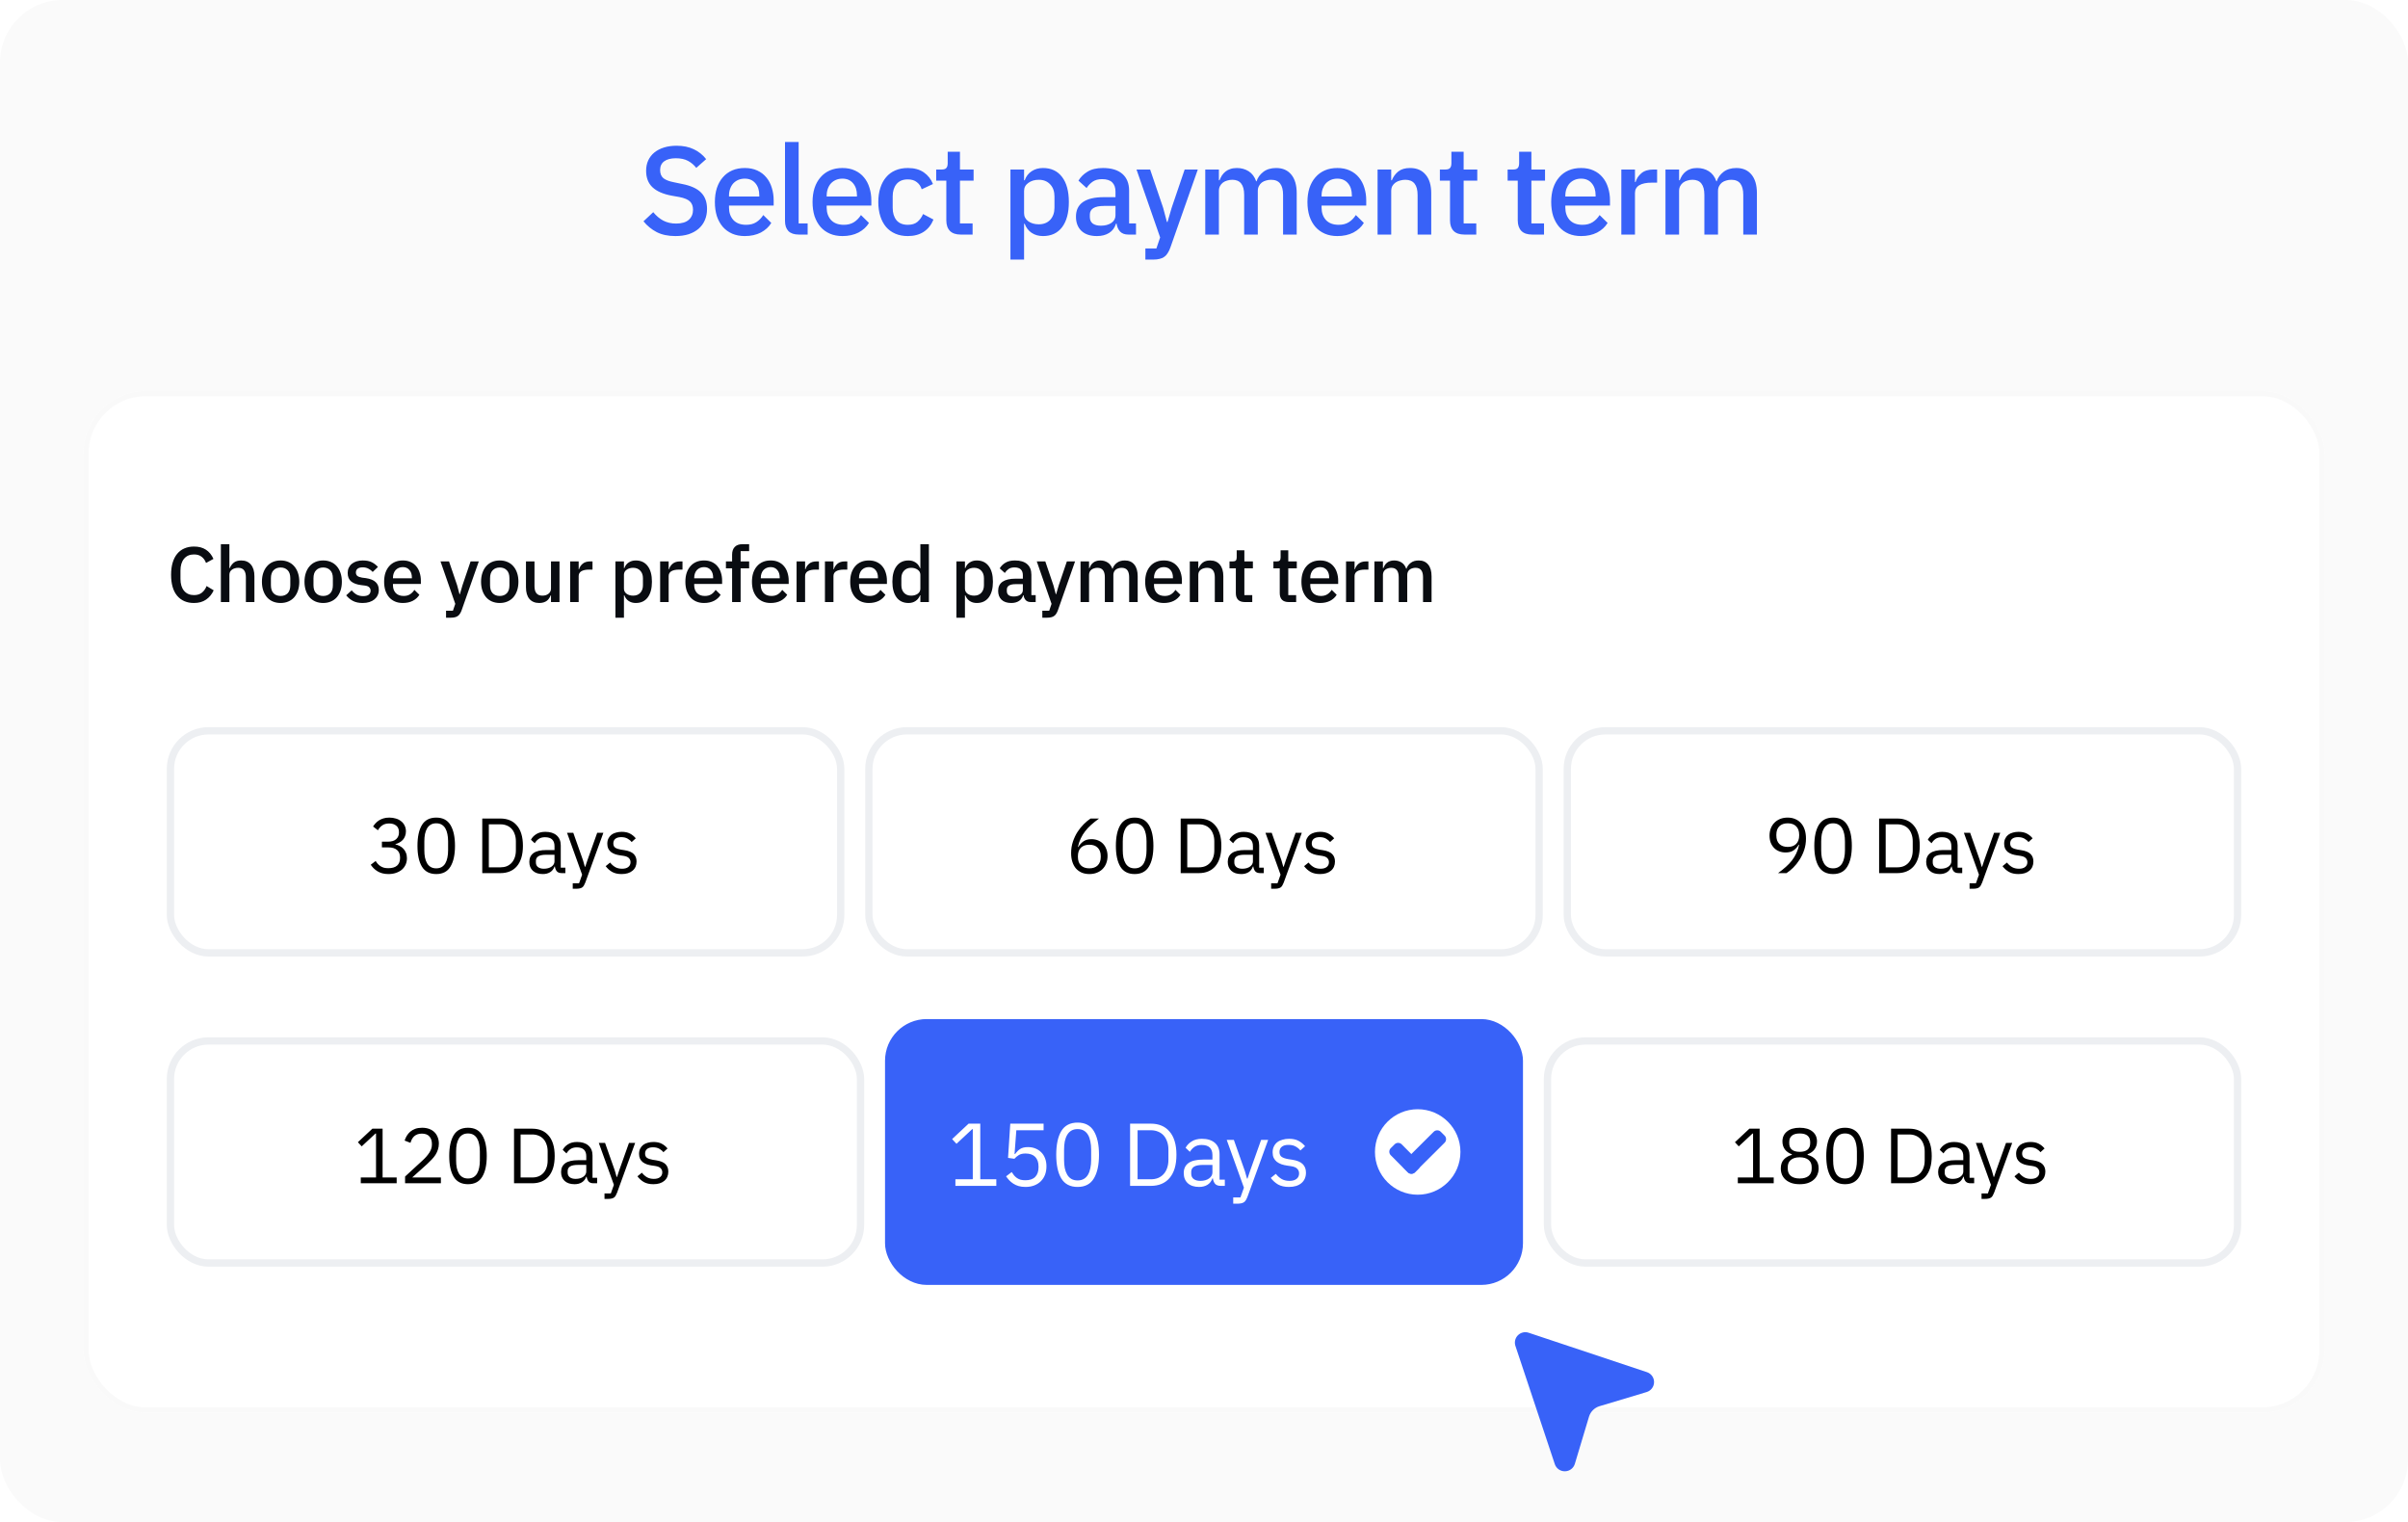 <svg width="462" height="292" viewBox="0 0 462 292" fill="none" xmlns="http://www.w3.org/2000/svg">
<rect width="462" height="292" rx="12" fill="#FAFAFA"/>
<path d="M129.58 45.288C128.172 45.288 126.972 45.032 125.98 44.52C125.004 44.008 124.164 43.32 123.46 42.456L125.332 40.704C125.924 41.424 126.572 41.968 127.276 42.336C127.996 42.704 128.812 42.888 129.724 42.888C130.796 42.888 131.604 42.648 132.148 42.168C132.692 41.688 132.964 41.04 132.964 40.224C132.964 39.568 132.772 39.048 132.388 38.664C132.004 38.28 131.324 37.992 130.348 37.8L128.86 37.536C127.228 37.232 126.004 36.696 125.188 35.928C124.372 35.16 123.964 34.104 123.964 32.76C123.964 32.024 124.1 31.36 124.372 30.768C124.66 30.16 125.052 29.656 125.548 29.256C126.06 28.84 126.676 28.52 127.396 28.296C128.116 28.072 128.924 27.96 129.82 27.96C131.084 27.96 132.18 28.184 133.108 28.632C134.036 29.064 134.828 29.696 135.484 30.528L133.588 32.208C133.156 31.648 132.628 31.2 132.004 30.864C131.38 30.528 130.604 30.36 129.676 30.36C128.716 30.36 127.972 30.552 127.444 30.936C126.916 31.32 126.652 31.88 126.652 32.616C126.652 33.32 126.868 33.848 127.3 34.2C127.732 34.536 128.404 34.792 129.316 34.968L130.804 35.28C132.484 35.6 133.708 36.144 134.476 36.912C135.26 37.68 135.652 38.736 135.652 40.08C135.652 40.864 135.516 41.576 135.244 42.216C134.972 42.856 134.572 43.408 134.044 43.872C133.532 44.32 132.9 44.672 132.148 44.928C131.396 45.168 130.54 45.288 129.58 45.288ZM142.892 45.288C141.996 45.288 141.196 45.136 140.492 44.832C139.788 44.528 139.188 44.096 138.692 43.536C138.196 42.96 137.812 42.272 137.54 41.472C137.284 40.656 137.156 39.752 137.156 38.76C137.156 37.768 137.284 36.872 137.54 36.072C137.812 35.256 138.196 34.568 138.692 34.008C139.188 33.432 139.788 32.992 140.492 32.688C141.196 32.384 141.996 32.232 142.892 32.232C143.804 32.232 144.604 32.392 145.292 32.712C145.996 33.032 146.58 33.48 147.044 34.056C147.508 34.616 147.852 35.272 148.076 36.024C148.316 36.776 148.436 37.584 148.436 38.448V39.432H139.868V39.84C139.868 40.8 140.148 41.592 140.708 42.216C141.284 42.824 142.1 43.128 143.156 43.128C143.924 43.128 144.572 42.96 145.1 42.624C145.628 42.288 146.076 41.832 146.444 41.256L147.98 42.768C147.516 43.536 146.844 44.152 145.964 44.616C145.084 45.064 144.06 45.288 142.892 45.288ZM142.892 34.272C142.444 34.272 142.028 34.352 141.644 34.512C141.276 34.672 140.956 34.896 140.684 35.184C140.428 35.472 140.228 35.816 140.084 36.216C139.94 36.616 139.868 37.056 139.868 37.536V37.704H145.676V37.464C145.676 36.504 145.428 35.736 144.932 35.16C144.436 34.568 143.756 34.272 142.892 34.272ZM153.276 45C152.38 45 151.708 44.776 151.26 44.328C150.828 43.864 150.612 43.224 150.612 42.408V27.24H153.228V42.864H154.956V45H153.276ZM161.631 45.288C160.735 45.288 159.935 45.136 159.231 44.832C158.527 44.528 157.927 44.096 157.431 43.536C156.935 42.96 156.551 42.272 156.279 41.472C156.023 40.656 155.895 39.752 155.895 38.76C155.895 37.768 156.023 36.872 156.279 36.072C156.551 35.256 156.935 34.568 157.431 34.008C157.927 33.432 158.527 32.992 159.231 32.688C159.935 32.384 160.735 32.232 161.631 32.232C162.543 32.232 163.343 32.392 164.031 32.712C164.735 33.032 165.319 33.48 165.783 34.056C166.247 34.616 166.591 35.272 166.815 36.024C167.055 36.776 167.175 37.584 167.175 38.448V39.432H158.607V39.84C158.607 40.8 158.887 41.592 159.447 42.216C160.023 42.824 160.839 43.128 161.895 43.128C162.663 43.128 163.311 42.96 163.839 42.624C164.367 42.288 164.815 41.832 165.183 41.256L166.719 42.768C166.255 43.536 165.583 44.152 164.703 44.616C163.823 45.064 162.799 45.288 161.631 45.288ZM161.631 34.272C161.183 34.272 160.767 34.352 160.383 34.512C160.015 34.672 159.695 34.896 159.423 35.184C159.167 35.472 158.967 35.816 158.823 36.216C158.679 36.616 158.607 37.056 158.607 37.536V37.704H164.415V37.464C164.415 36.504 164.167 35.736 163.671 35.16C163.175 34.568 162.495 34.272 161.631 34.272ZM174.175 45.288C173.279 45.288 172.479 45.136 171.775 44.832C171.071 44.528 170.479 44.096 169.999 43.536C169.519 42.96 169.151 42.272 168.895 41.472C168.639 40.656 168.511 39.752 168.511 38.76C168.511 37.768 168.639 36.872 168.895 36.072C169.151 35.256 169.519 34.568 169.999 34.008C170.479 33.432 171.071 32.992 171.775 32.688C172.479 32.384 173.279 32.232 174.175 32.232C175.423 32.232 176.447 32.512 177.247 33.072C178.047 33.632 178.631 34.376 178.999 35.304L176.839 36.312C176.663 35.736 176.351 35.28 175.903 34.944C175.471 34.592 174.895 34.416 174.175 34.416C173.215 34.416 172.487 34.72 171.991 35.328C171.511 35.92 171.271 36.696 171.271 37.656V39.888C171.271 40.848 171.511 41.632 171.991 42.24C172.487 42.832 173.215 43.128 174.175 43.128C174.943 43.128 175.551 42.944 175.999 42.576C176.463 42.192 176.831 41.688 177.103 41.064L179.095 42.12C178.679 43.144 178.055 43.928 177.223 44.472C176.391 45.016 175.375 45.288 174.175 45.288ZM184.322 45C183.41 45 182.722 44.768 182.258 44.304C181.794 43.824 181.562 43.152 181.562 42.288V34.656H179.618V32.52H180.674C181.106 32.52 181.402 32.424 181.562 32.232C181.738 32.04 181.826 31.728 181.826 31.296V29.112H184.178V32.52H186.794V34.656H184.178V42.864H186.602V45H184.322ZM193.863 32.52H196.479V34.584H196.599C196.871 33.832 197.311 33.256 197.919 32.856C198.543 32.44 199.271 32.232 200.103 32.232C201.687 32.232 202.911 32.808 203.775 33.96C204.639 35.096 205.071 36.696 205.071 38.76C205.071 40.824 204.639 42.432 203.775 43.584C202.911 44.72 201.687 45.288 200.103 45.288C199.271 45.288 198.543 45.08 197.919 44.664C197.311 44.248 196.871 43.672 196.599 42.936H196.479V49.8H193.863V32.52ZM199.311 43.032C200.223 43.032 200.951 42.744 201.495 42.168C202.039 41.576 202.311 40.8 202.311 39.84V37.68C202.311 36.72 202.039 35.952 201.495 35.376C200.951 34.784 200.223 34.488 199.311 34.488C198.511 34.488 197.839 34.688 197.295 35.088C196.751 35.472 196.479 35.984 196.479 36.624V40.896C196.479 41.536 196.751 42.056 197.295 42.456C197.839 42.84 198.511 43.032 199.311 43.032ZM216.49 45C215.802 45 215.274 44.808 214.906 44.424C214.538 44.024 214.314 43.52 214.234 42.912H214.114C213.874 43.696 213.434 44.288 212.794 44.688C212.154 45.088 211.378 45.288 210.466 45.288C209.17 45.288 208.17 44.952 207.466 44.28C206.778 43.608 206.434 42.704 206.434 41.568C206.434 40.32 206.882 39.384 207.778 38.76C208.69 38.136 210.018 37.824 211.762 37.824H214.018V36.768C214.018 36 213.81 35.408 213.394 34.992C212.978 34.576 212.33 34.368 211.45 34.368C210.714 34.368 210.114 34.528 209.65 34.848C209.186 35.168 208.794 35.576 208.474 36.072L206.914 34.656C207.33 33.952 207.914 33.376 208.666 32.928C209.418 32.464 210.402 32.232 211.618 32.232C213.234 32.232 214.474 32.608 215.338 33.36C216.202 34.112 216.634 35.192 216.634 36.6V42.864H217.954V45H216.49ZM211.21 43.296C212.026 43.296 212.698 43.12 213.226 42.768C213.754 42.4 214.018 41.912 214.018 41.304V39.504H211.81C210.002 39.504 209.098 40.064 209.098 41.184V41.616C209.098 42.176 209.282 42.6 209.65 42.888C210.034 43.16 210.554 43.296 211.21 43.296ZM227.29 32.52H229.81L224.554 47.472C224.41 47.888 224.242 48.24 224.05 48.528C223.874 48.832 223.658 49.072 223.402 49.248C223.162 49.44 222.866 49.576 222.514 49.656C222.162 49.752 221.746 49.8 221.266 49.8H219.754V47.664H221.866L222.586 45.552L218.05 32.52H220.666L223.162 39.864L223.882 42.576H224.002L224.794 39.864L227.29 32.52ZM231.242 45V32.52H233.858V34.584H233.978C234.106 34.264 234.258 33.96 234.434 33.672C234.626 33.384 234.85 33.136 235.106 32.928C235.378 32.704 235.69 32.536 236.042 32.424C236.41 32.296 236.834 32.232 237.314 32.232C238.162 32.232 238.914 32.44 239.57 32.856C240.226 33.272 240.706 33.912 241.01 34.776H241.082C241.306 34.072 241.738 33.472 242.378 32.976C243.018 32.48 243.842 32.232 244.85 32.232C246.098 32.232 247.066 32.656 247.754 33.504C248.442 34.336 248.786 35.528 248.786 37.08V45H246.17V37.392C246.17 36.432 245.986 35.712 245.618 35.232C245.25 34.736 244.666 34.488 243.866 34.488C243.53 34.488 243.21 34.536 242.906 34.632C242.602 34.712 242.33 34.84 242.09 35.016C241.866 35.192 241.682 35.416 241.538 35.688C241.394 35.96 241.322 36.272 241.322 36.624V45H238.706V37.392C238.706 35.456 237.946 34.488 236.426 34.488C236.106 34.488 235.786 34.536 235.466 34.632C235.162 34.712 234.89 34.84 234.65 35.016C234.41 35.192 234.218 35.416 234.074 35.688C233.93 35.96 233.858 36.272 233.858 36.624V45H231.242ZM256.582 45.288C255.686 45.288 254.886 45.136 254.182 44.832C253.478 44.528 252.878 44.096 252.382 43.536C251.886 42.96 251.502 42.272 251.23 41.472C250.974 40.656 250.846 39.752 250.846 38.76C250.846 37.768 250.974 36.872 251.23 36.072C251.502 35.256 251.886 34.568 252.382 34.008C252.878 33.432 253.478 32.992 254.182 32.688C254.886 32.384 255.686 32.232 256.582 32.232C257.494 32.232 258.294 32.392 258.982 32.712C259.686 33.032 260.27 33.48 260.734 34.056C261.198 34.616 261.542 35.272 261.766 36.024C262.006 36.776 262.126 37.584 262.126 38.448V39.432H253.558V39.84C253.558 40.8 253.838 41.592 254.398 42.216C254.974 42.824 255.79 43.128 256.846 43.128C257.614 43.128 258.262 42.96 258.79 42.624C259.318 42.288 259.766 41.832 260.134 41.256L261.67 42.768C261.206 43.536 260.534 44.152 259.654 44.616C258.774 45.064 257.75 45.288 256.582 45.288ZM256.582 34.272C256.134 34.272 255.718 34.352 255.334 34.512C254.966 34.672 254.646 34.896 254.374 35.184C254.118 35.472 253.918 35.816 253.774 36.216C253.63 36.616 253.558 37.056 253.558 37.536V37.704H259.366V37.464C259.366 36.504 259.118 35.736 258.622 35.16C258.126 34.568 257.446 34.272 256.582 34.272ZM264.302 45V32.52H266.918V34.584H267.038C267.31 33.912 267.718 33.352 268.262 32.904C268.822 32.456 269.582 32.232 270.542 32.232C271.822 32.232 272.814 32.656 273.518 33.504C274.238 34.336 274.598 35.528 274.598 37.08V45H271.982V37.416C271.982 35.464 271.198 34.488 269.63 34.488C269.294 34.488 268.958 34.536 268.622 34.632C268.302 34.712 268.014 34.84 267.758 35.016C267.502 35.192 267.294 35.416 267.134 35.688C266.99 35.96 266.918 36.28 266.918 36.648V45H264.302ZM280.96 45C280.048 45 279.36 44.768 278.896 44.304C278.432 43.824 278.2 43.152 278.2 42.288V34.656H276.256V32.52H277.312C277.744 32.52 278.04 32.424 278.2 32.232C278.376 32.04 278.464 31.728 278.464 31.296V29.112H280.816V32.52H283.432V34.656H280.816V42.864H283.24V45H280.96ZM293.958 45C293.046 45 292.358 44.768 291.894 44.304C291.43 43.824 291.198 43.152 291.198 42.288V34.656H289.254V32.52H290.31C290.742 32.52 291.038 32.424 291.198 32.232C291.374 32.04 291.462 31.728 291.462 31.296V29.112H293.814V32.52H296.43V34.656H293.814V42.864H296.238V45H293.958ZM303.35 45.288C302.454 45.288 301.654 45.136 300.95 44.832C300.246 44.528 299.646 44.096 299.15 43.536C298.654 42.96 298.27 42.272 297.998 41.472C297.742 40.656 297.614 39.752 297.614 38.76C297.614 37.768 297.742 36.872 297.998 36.072C298.27 35.256 298.654 34.568 299.15 34.008C299.646 33.432 300.246 32.992 300.95 32.688C301.654 32.384 302.454 32.232 303.35 32.232C304.262 32.232 305.062 32.392 305.75 32.712C306.454 33.032 307.038 33.48 307.502 34.056C307.966 34.616 308.31 35.272 308.534 36.024C308.774 36.776 308.894 37.584 308.894 38.448V39.432H300.326V39.84C300.326 40.8 300.606 41.592 301.166 42.216C301.742 42.824 302.558 43.128 303.614 43.128C304.382 43.128 305.03 42.96 305.558 42.624C306.086 42.288 306.534 41.832 306.902 41.256L308.438 42.768C307.974 43.536 307.302 44.152 306.422 44.616C305.542 45.064 304.518 45.288 303.35 45.288ZM303.35 34.272C302.902 34.272 302.486 34.352 302.102 34.512C301.734 34.672 301.414 34.896 301.142 35.184C300.886 35.472 300.686 35.816 300.542 36.216C300.398 36.616 300.326 37.056 300.326 37.536V37.704H306.134V37.464C306.134 36.504 305.886 35.736 305.39 35.16C304.894 34.568 304.214 34.272 303.35 34.272ZM311.069 45V32.52H313.685V34.92H313.805C313.981 34.28 314.349 33.72 314.909 33.24C315.469 32.76 316.245 32.52 317.237 32.52H317.933V35.04H316.901C315.861 35.04 315.061 35.208 314.501 35.544C313.957 35.88 313.685 36.376 313.685 37.032V45H311.069ZM319.537 45V32.52H322.153V34.584H322.273C322.401 34.264 322.553 33.96 322.729 33.672C322.921 33.384 323.145 33.136 323.401 32.928C323.673 32.704 323.985 32.536 324.337 32.424C324.705 32.296 325.129 32.232 325.609 32.232C326.457 32.232 327.209 32.44 327.865 32.856C328.521 33.272 329.001 33.912 329.305 34.776H329.377C329.601 34.072 330.033 33.472 330.673 32.976C331.313 32.48 332.137 32.232 333.145 32.232C334.393 32.232 335.361 32.656 336.049 33.504C336.737 34.336 337.081 35.528 337.081 37.08V45H334.465V37.392C334.465 36.432 334.281 35.712 333.913 35.232C333.545 34.736 332.961 34.488 332.161 34.488C331.825 34.488 331.505 34.536 331.201 34.632C330.897 34.712 330.625 34.84 330.385 35.016C330.161 35.192 329.977 35.416 329.833 35.688C329.689 35.96 329.617 36.272 329.617 36.624V45H327.001V37.392C327.001 35.456 326.241 34.488 324.721 34.488C324.401 34.488 324.081 34.536 323.761 34.632C323.457 34.712 323.185 34.84 322.945 35.016C322.705 35.192 322.513 35.416 322.369 35.688C322.225 35.96 322.153 36.272 322.153 36.624V45H319.537Z" fill="#3862F8"/>
<g filter="url(#filter0_d_7228_8696)">
<rect x="16" y="72" width="430" height="196" rx="12" fill="white"/>
<rect x="16.5" y="72.5" width="429" height="195" rx="11.5" stroke="#F9F9F9"/>
<path d="M317.349 262.173C317.342 262.596 317.201 263.006 316.945 263.344C316.69 263.682 316.334 263.93 315.929 264.053L306.869 266.773C306.397 266.916 305.968 267.174 305.619 267.523C305.27 267.871 305.012 268.301 304.869 268.773L302.149 277.833C302.026 278.238 301.778 278.594 301.44 278.849C301.103 279.104 300.693 279.246 300.269 279.253C299.845 279.267 299.428 279.145 299.077 278.906C298.727 278.667 298.461 278.323 298.319 277.923L290.749 255.203C290.632 254.851 290.615 254.472 290.7 254.111C290.785 253.749 290.97 253.419 291.232 253.156C291.495 252.893 291.826 252.709 292.187 252.624C292.549 252.538 292.927 252.556 293.279 252.673L315.999 260.243C316.399 260.381 316.746 260.641 316.988 260.988C317.231 261.335 317.357 261.75 317.349 262.173Z" fill="#3862F8"/>
<path d="M37.22 112.68C35.85 112.68 34.775 112.22 33.995 111.3C33.215 110.37 32.825 109.025 32.825 107.265C32.825 106.385 32.925 105.61 33.125 104.94C33.325 104.27 33.615 103.705 33.995 103.245C34.375 102.785 34.835 102.44 35.375 102.21C35.925 101.97 36.54 101.85 37.22 101.85C38.13 101.85 38.89 102.05 39.5 102.45C40.12 102.85 40.605 103.44 40.955 104.22L39.53 105C39.35 104.5 39.07 104.105 38.69 103.815C38.32 103.515 37.83 103.365 37.22 103.365C36.41 103.365 35.775 103.64 35.315 104.19C34.855 104.74 34.625 105.5 34.625 106.47V108.06C34.625 109.03 34.855 109.79 35.315 110.34C35.775 110.89 36.41 111.165 37.22 111.165C37.85 111.165 38.36 111.005 38.75 110.685C39.15 110.355 39.445 109.935 39.635 109.425L41 110.25C40.65 111.01 40.16 111.605 39.53 112.035C38.9 112.465 38.13 112.68 37.22 112.68ZM42.377 101.4H44.012V105.99H44.087C44.257 105.57 44.512 105.22 44.852 104.94C45.202 104.66 45.677 104.52 46.277 104.52C47.077 104.52 47.697 104.785 48.137 105.315C48.587 105.835 48.812 106.58 48.812 107.55V112.5H47.177V107.745C47.177 106.535 46.687 105.93 45.707 105.93C45.497 105.93 45.287 105.96 45.077 106.02C44.877 106.07 44.697 106.15 44.537 106.26C44.377 106.37 44.247 106.51 44.147 106.68C44.057 106.85 44.012 107.045 44.012 107.265V112.5H42.377V101.4ZM53.838 112.68C53.298 112.68 52.803 112.585 52.353 112.395C51.913 112.205 51.538 111.935 51.228 111.585C50.918 111.225 50.678 110.795 50.508 110.295C50.338 109.785 50.253 109.22 50.253 108.6C50.253 107.98 50.338 107.42 50.508 106.92C50.678 106.41 50.918 105.98 51.228 105.63C51.538 105.27 51.913 104.995 52.353 104.805C52.803 104.615 53.298 104.52 53.838 104.52C54.378 104.52 54.868 104.615 55.308 104.805C55.758 104.995 56.138 105.27 56.448 105.63C56.758 105.98 56.998 106.41 57.168 106.92C57.338 107.42 57.423 107.98 57.423 108.6C57.423 109.22 57.338 109.785 57.168 110.295C56.998 110.795 56.758 111.225 56.448 111.585C56.138 111.935 55.758 112.205 55.308 112.395C54.868 112.585 54.378 112.68 53.838 112.68ZM53.838 111.33C54.398 111.33 54.848 111.16 55.188 110.82C55.528 110.47 55.698 109.95 55.698 109.26V107.94C55.698 107.25 55.528 106.735 55.188 106.395C54.848 106.045 54.398 105.87 53.838 105.87C53.278 105.87 52.828 106.045 52.488 106.395C52.148 106.735 51.978 107.25 51.978 107.94V109.26C51.978 109.95 52.148 110.47 52.488 110.82C52.828 111.16 53.278 111.33 53.838 111.33ZM62.005 112.68C61.465 112.68 60.97 112.585 60.52 112.395C60.08 112.205 59.705 111.935 59.395 111.585C59.085 111.225 58.845 110.795 58.675 110.295C58.505 109.785 58.42 109.22 58.42 108.6C58.42 107.98 58.505 107.42 58.675 106.92C58.845 106.41 59.085 105.98 59.395 105.63C59.705 105.27 60.08 104.995 60.52 104.805C60.97 104.615 61.465 104.52 62.005 104.52C62.545 104.52 63.035 104.615 63.475 104.805C63.925 104.995 64.305 105.27 64.615 105.63C64.925 105.98 65.165 106.41 65.335 106.92C65.505 107.42 65.59 107.98 65.59 108.6C65.59 109.22 65.505 109.785 65.335 110.295C65.165 110.795 64.925 111.225 64.615 111.585C64.305 111.935 63.925 112.205 63.475 112.395C63.035 112.585 62.545 112.68 62.005 112.68ZM62.005 111.33C62.565 111.33 63.015 111.16 63.355 110.82C63.695 110.47 63.865 109.95 63.865 109.26V107.94C63.865 107.25 63.695 106.735 63.355 106.395C63.015 106.045 62.565 105.87 62.005 105.87C61.445 105.87 60.995 106.045 60.655 106.395C60.315 106.735 60.145 107.25 60.145 107.94V109.26C60.145 109.95 60.315 110.47 60.655 110.82C60.995 111.16 61.445 111.33 62.005 111.33ZM69.587 112.68C68.847 112.68 68.227 112.55 67.727 112.29C67.227 112.03 66.792 111.67 66.422 111.21L67.472 110.25C67.762 110.6 68.082 110.875 68.432 111.075C68.792 111.265 69.207 111.36 69.677 111.36C70.157 111.36 70.512 111.27 70.742 111.09C70.982 110.9 71.102 110.64 71.102 110.31C71.102 110.06 71.017 109.85 70.847 109.68C70.687 109.5 70.402 109.385 69.992 109.335L69.272 109.245C68.472 109.145 67.842 108.915 67.382 108.555C66.932 108.185 66.707 107.64 66.707 106.92C66.707 106.54 66.777 106.205 66.917 105.915C67.057 105.615 67.252 105.365 67.502 105.165C67.762 104.955 68.067 104.795 68.417 104.685C68.777 104.575 69.172 104.52 69.602 104.52C70.302 104.52 70.872 104.63 71.312 104.85C71.762 105.07 72.162 105.375 72.512 105.765L71.507 106.725C71.307 106.485 71.042 106.28 70.712 106.11C70.392 105.93 70.022 105.84 69.602 105.84C69.152 105.84 68.817 105.93 68.597 106.11C68.387 106.29 68.282 106.525 68.282 106.815C68.282 107.115 68.377 107.34 68.567 107.49C68.757 107.64 69.062 107.75 69.482 107.82L70.202 107.91C71.062 108.04 71.687 108.295 72.077 108.675C72.477 109.045 72.677 109.545 72.677 110.175C72.677 110.555 72.602 110.9 72.452 111.21C72.312 111.51 72.107 111.77 71.837 111.99C71.567 112.21 71.242 112.38 70.862 112.5C70.482 112.62 70.057 112.68 69.587 112.68ZM77.284 112.68C76.724 112.68 76.224 112.585 75.784 112.395C75.344 112.205 74.969 111.935 74.659 111.585C74.349 111.225 74.109 110.795 73.939 110.295C73.779 109.785 73.699 109.22 73.699 108.6C73.699 107.98 73.779 107.42 73.939 106.92C74.109 106.41 74.349 105.98 74.659 105.63C74.969 105.27 75.344 104.995 75.784 104.805C76.224 104.615 76.724 104.52 77.284 104.52C77.854 104.52 78.354 104.62 78.784 104.82C79.224 105.02 79.589 105.3 79.879 105.66C80.169 106.01 80.384 106.42 80.524 106.89C80.674 107.36 80.749 107.865 80.749 108.405V109.02H75.394V109.275C75.394 109.875 75.569 110.37 75.919 110.76C76.279 111.14 76.789 111.33 77.449 111.33C77.929 111.33 78.334 111.225 78.664 111.015C78.994 110.805 79.274 110.52 79.504 110.16L80.464 111.105C80.174 111.585 79.754 111.97 79.204 112.26C78.654 112.54 78.014 112.68 77.284 112.68ZM77.284 105.795C77.004 105.795 76.744 105.845 76.504 105.945C76.274 106.045 76.074 106.185 75.904 106.365C75.744 106.545 75.619 106.76 75.529 107.01C75.439 107.26 75.394 107.535 75.394 107.835V107.94H79.024V107.79C79.024 107.19 78.869 106.71 78.559 106.35C78.249 105.98 77.824 105.795 77.284 105.795ZM90.289 104.7H91.864L88.579 114.045C88.489 114.305 88.384 114.525 88.264 114.705C88.154 114.895 88.019 115.045 87.859 115.155C87.709 115.275 87.524 115.36 87.304 115.41C87.084 115.47 86.824 115.5 86.524 115.5H85.579V114.165H86.899L87.349 112.845L84.514 104.7H86.149L87.709 109.29L88.159 110.985H88.234L88.729 109.29L90.289 104.7ZM95.881 112.68C95.341 112.68 94.846 112.585 94.396 112.395C93.956 112.205 93.581 111.935 93.271 111.585C92.961 111.225 92.721 110.795 92.551 110.295C92.381 109.785 92.296 109.22 92.296 108.6C92.296 107.98 92.381 107.42 92.551 106.92C92.721 106.41 92.961 105.98 93.271 105.63C93.581 105.27 93.956 104.995 94.396 104.805C94.846 104.615 95.341 104.52 95.881 104.52C96.421 104.52 96.911 104.615 97.351 104.805C97.801 104.995 98.181 105.27 98.491 105.63C98.801 105.98 99.041 106.41 99.211 106.92C99.381 107.42 99.466 107.98 99.466 108.6C99.466 109.22 99.381 109.785 99.211 110.295C99.041 110.795 98.801 111.225 98.491 111.585C98.181 111.935 97.801 112.205 97.351 112.395C96.911 112.585 96.421 112.68 95.881 112.68ZM95.881 111.33C96.441 111.33 96.891 111.16 97.231 110.82C97.571 110.47 97.741 109.95 97.741 109.26V107.94C97.741 107.25 97.571 106.735 97.231 106.395C96.891 106.045 96.441 105.87 95.881 105.87C95.321 105.87 94.871 106.045 94.531 106.395C94.191 106.735 94.021 107.25 94.021 107.94V109.26C94.021 109.95 94.191 110.47 94.531 110.82C94.871 111.16 95.321 111.33 95.881 111.33ZM105.713 111.21H105.653C105.583 111.4 105.488 111.585 105.368 111.765C105.258 111.945 105.113 112.105 104.933 112.245C104.763 112.375 104.553 112.48 104.303 112.56C104.063 112.64 103.783 112.68 103.463 112.68C102.653 112.68 102.023 112.42 101.573 111.9C101.133 111.38 100.913 110.635 100.913 109.665V104.7H102.548V109.455C102.548 110.665 103.048 111.27 104.048 111.27C104.258 111.27 104.463 111.245 104.663 111.195C104.863 111.135 105.038 111.05 105.188 110.94C105.348 110.83 105.473 110.69 105.563 110.52C105.663 110.35 105.713 110.15 105.713 109.92V104.7H107.348V112.5H105.713V111.21ZM109.389 112.5V104.7H111.024V106.2H111.099C111.209 105.8 111.439 105.45 111.789 105.15C112.139 104.85 112.624 104.7 113.244 104.7H113.679V106.275H113.034C112.384 106.275 111.884 106.38 111.534 106.59C111.194 106.8 111.024 107.11 111.024 107.52V112.5H109.389ZM118.076 104.7H119.711V105.99H119.786C119.956 105.52 120.231 105.16 120.611 104.91C121.001 104.65 121.456 104.52 121.976 104.52C122.966 104.52 123.731 104.88 124.271 105.6C124.811 106.31 125.081 107.31 125.081 108.6C125.081 109.89 124.811 110.895 124.271 111.615C123.731 112.325 122.966 112.68 121.976 112.68C121.456 112.68 121.001 112.55 120.611 112.29C120.231 112.03 119.956 111.67 119.786 111.21H119.711V115.5H118.076V104.7ZM121.481 111.27C122.051 111.27 122.506 111.09 122.846 110.73C123.186 110.36 123.356 109.875 123.356 109.275V107.925C123.356 107.325 123.186 106.845 122.846 106.485C122.506 106.115 122.051 105.93 121.481 105.93C120.981 105.93 120.561 106.055 120.221 106.305C119.881 106.545 119.711 106.865 119.711 107.265V109.935C119.711 110.335 119.881 110.66 120.221 110.91C120.561 111.15 120.981 111.27 121.481 111.27ZM126.653 112.5V104.7H128.288V106.2H128.363C128.473 105.8 128.703 105.45 129.053 105.15C129.403 104.85 129.888 104.7 130.508 104.7H130.943V106.275H130.298C129.648 106.275 129.148 106.38 128.798 106.59C128.458 106.8 128.288 107.11 128.288 107.52V112.5H126.653ZM135.082 112.68C134.522 112.68 134.022 112.585 133.582 112.395C133.142 112.205 132.767 111.935 132.457 111.585C132.147 111.225 131.907 110.795 131.737 110.295C131.577 109.785 131.497 109.22 131.497 108.6C131.497 107.98 131.577 107.42 131.737 106.92C131.907 106.41 132.147 105.98 132.457 105.63C132.767 105.27 133.142 104.995 133.582 104.805C134.022 104.615 134.522 104.52 135.082 104.52C135.652 104.52 136.152 104.62 136.582 104.82C137.022 105.02 137.387 105.3 137.677 105.66C137.967 106.01 138.182 106.42 138.322 106.89C138.472 107.36 138.547 107.865 138.547 108.405V109.02H133.192V109.275C133.192 109.875 133.367 110.37 133.717 110.76C134.077 111.14 134.587 111.33 135.247 111.33C135.727 111.33 136.132 111.225 136.462 111.015C136.792 110.805 137.072 110.52 137.302 110.16L138.262 111.105C137.972 111.585 137.552 111.97 137.002 112.26C136.452 112.54 135.812 112.68 135.082 112.68ZM135.082 105.795C134.802 105.795 134.542 105.845 134.302 105.945C134.072 106.045 133.872 106.185 133.702 106.365C133.542 106.545 133.417 106.76 133.327 107.01C133.237 107.26 133.192 107.535 133.192 107.835V107.94H136.822V107.79C136.822 107.19 136.667 106.71 136.357 106.35C136.047 105.98 135.622 105.795 135.082 105.795ZM140.462 106.035H139.277V104.7H140.462V103.41C140.462 102.78 140.627 102.29 140.957 101.94C141.287 101.58 141.782 101.4 142.442 101.4H143.732V102.735H142.097V104.7H143.732V106.035H142.097V112.5H140.462V106.035ZM147.856 112.68C147.296 112.68 146.796 112.585 146.356 112.395C145.916 112.205 145.541 111.935 145.231 111.585C144.921 111.225 144.681 110.795 144.511 110.295C144.351 109.785 144.271 109.22 144.271 108.6C144.271 107.98 144.351 107.42 144.511 106.92C144.681 106.41 144.921 105.98 145.231 105.63C145.541 105.27 145.916 104.995 146.356 104.805C146.796 104.615 147.296 104.52 147.856 104.52C148.426 104.52 148.926 104.62 149.356 104.82C149.796 105.02 150.161 105.3 150.451 105.66C150.741 106.01 150.956 106.42 151.096 106.89C151.246 107.36 151.321 107.865 151.321 108.405V109.02H145.966V109.275C145.966 109.875 146.141 110.37 146.491 110.76C146.851 111.14 147.361 111.33 148.021 111.33C148.501 111.33 148.906 111.225 149.236 111.015C149.566 110.805 149.846 110.52 150.076 110.16L151.036 111.105C150.746 111.585 150.326 111.97 149.776 112.26C149.226 112.54 148.586 112.68 147.856 112.68ZM147.856 105.795C147.576 105.795 147.316 105.845 147.076 105.945C146.846 106.045 146.646 106.185 146.476 106.365C146.316 106.545 146.191 106.76 146.101 107.01C146.011 107.26 145.966 107.535 145.966 107.835V107.94H149.596V107.79C149.596 107.19 149.441 106.71 149.131 106.35C148.821 105.98 148.396 105.795 147.856 105.795ZM152.831 112.5V104.7H154.466V106.2H154.541C154.651 105.8 154.881 105.45 155.231 105.15C155.581 104.85 156.066 104.7 156.686 104.7H157.121V106.275H156.476C155.826 106.275 155.326 106.38 154.976 106.59C154.636 106.8 154.466 107.11 154.466 107.52V112.5H152.831ZM158.273 112.5V104.7H159.908V106.2H159.983C160.093 105.8 160.323 105.45 160.673 105.15C161.023 104.85 161.508 104.7 162.128 104.7H162.563V106.275H161.918C161.268 106.275 160.768 106.38 160.418 106.59C160.078 106.8 159.908 107.11 159.908 107.52V112.5H158.273ZM166.702 112.68C166.142 112.68 165.642 112.585 165.202 112.395C164.762 112.205 164.387 111.935 164.077 111.585C163.767 111.225 163.527 110.795 163.357 110.295C163.197 109.785 163.117 109.22 163.117 108.6C163.117 107.98 163.197 107.42 163.357 106.92C163.527 106.41 163.767 105.98 164.077 105.63C164.387 105.27 164.762 104.995 165.202 104.805C165.642 104.615 166.142 104.52 166.702 104.52C167.272 104.52 167.772 104.62 168.202 104.82C168.642 105.02 169.007 105.3 169.297 105.66C169.587 106.01 169.802 106.42 169.942 106.89C170.092 107.36 170.167 107.865 170.167 108.405V109.02H164.812V109.275C164.812 109.875 164.987 110.37 165.337 110.76C165.697 111.14 166.207 111.33 166.867 111.33C167.347 111.33 167.752 111.225 168.082 111.015C168.412 110.805 168.692 110.52 168.922 110.16L169.882 111.105C169.592 111.585 169.172 111.97 168.622 112.26C168.072 112.54 167.432 112.68 166.702 112.68ZM166.702 105.795C166.422 105.795 166.162 105.845 165.922 105.945C165.692 106.045 165.492 106.185 165.322 106.365C165.162 106.545 165.037 106.76 164.947 107.01C164.857 107.26 164.812 107.535 164.812 107.835V107.94H168.442V107.79C168.442 107.19 168.287 106.71 167.977 106.35C167.667 105.98 167.242 105.795 166.702 105.795ZM176.582 111.21H176.507C176.337 111.67 176.057 112.03 175.667 112.29C175.287 112.55 174.837 112.68 174.317 112.68C173.327 112.68 172.562 112.325 172.022 111.615C171.482 110.895 171.212 109.89 171.212 108.6C171.212 107.31 171.482 106.31 172.022 105.6C172.562 104.88 173.327 104.52 174.317 104.52C174.837 104.52 175.287 104.65 175.667 104.91C176.057 105.16 176.337 105.52 176.507 105.99H176.582V101.4H178.217V112.5H176.582V111.21ZM174.812 111.27C175.312 111.27 175.732 111.15 176.072 110.91C176.412 110.66 176.582 110.335 176.582 109.935V107.265C176.582 106.865 176.412 106.545 176.072 106.305C175.732 106.055 175.312 105.93 174.812 105.93C174.242 105.93 173.787 106.115 173.447 106.485C173.107 106.845 172.937 107.325 172.937 107.925V109.275C172.937 109.875 173.107 110.36 173.447 110.73C173.787 111.09 174.242 111.27 174.812 111.27ZM183.499 104.7H185.134V105.99H185.209C185.379 105.52 185.654 105.16 186.034 104.91C186.424 104.65 186.879 104.52 187.399 104.52C188.389 104.52 189.154 104.88 189.694 105.6C190.234 106.31 190.504 107.31 190.504 108.6C190.504 109.89 190.234 110.895 189.694 111.615C189.154 112.325 188.389 112.68 187.399 112.68C186.879 112.68 186.424 112.55 186.034 112.29C185.654 112.03 185.379 111.67 185.209 111.21H185.134V115.5H183.499V104.7ZM186.904 111.27C187.474 111.27 187.929 111.09 188.269 110.73C188.609 110.36 188.779 109.875 188.779 109.275V107.925C188.779 107.325 188.609 106.845 188.269 106.485C187.929 106.115 187.474 105.93 186.904 105.93C186.404 105.93 185.984 106.055 185.644 106.305C185.304 106.545 185.134 106.865 185.134 107.265V109.935C185.134 110.335 185.304 110.66 185.644 110.91C185.984 111.15 186.404 111.27 186.904 111.27ZM197.791 112.5C197.361 112.5 197.031 112.38 196.801 112.14C196.571 111.89 196.431 111.575 196.381 111.195H196.306C196.156 111.685 195.881 112.055 195.481 112.305C195.081 112.555 194.596 112.68 194.026 112.68C193.216 112.68 192.591 112.47 192.151 112.05C191.721 111.63 191.506 111.065 191.506 110.355C191.506 109.575 191.786 108.99 192.346 108.6C192.916 108.21 193.746 108.015 194.836 108.015H196.246V107.355C196.246 106.875 196.116 106.505 195.856 106.245C195.596 105.985 195.191 105.855 194.641 105.855C194.181 105.855 193.806 105.955 193.516 106.155C193.226 106.355 192.981 106.61 192.781 106.92L191.806 106.035C192.066 105.595 192.431 105.235 192.901 104.955C193.371 104.665 193.986 104.52 194.746 104.52C195.756 104.52 196.531 104.755 197.071 105.225C197.611 105.695 197.881 106.37 197.881 107.25V111.165H198.706V112.5H197.791ZM194.491 111.435C195.001 111.435 195.421 111.325 195.751 111.105C196.081 110.875 196.246 110.57 196.246 110.19V109.065H194.866C193.736 109.065 193.171 109.415 193.171 110.115V110.385C193.171 110.735 193.286 111 193.516 111.18C193.756 111.35 194.081 111.435 194.491 111.435ZM204.691 104.7H206.266L202.981 114.045C202.891 114.305 202.786 114.525 202.666 114.705C202.556 114.895 202.421 115.045 202.261 115.155C202.111 115.275 201.926 115.36 201.706 115.41C201.486 115.47 201.226 115.5 200.926 115.5H199.981V114.165H201.301L201.751 112.845L198.916 104.7H200.551L202.111 109.29L202.561 110.985H202.636L203.131 109.29L204.691 104.7ZM207.311 112.5V104.7H208.946V105.99H209.021C209.101 105.79 209.196 105.6 209.306 105.42C209.426 105.24 209.566 105.085 209.726 104.955C209.896 104.815 210.091 104.71 210.311 104.64C210.541 104.56 210.806 104.52 211.106 104.52C211.636 104.52 212.106 104.65 212.516 104.91C212.926 105.17 213.226 105.57 213.416 106.11H213.461C213.601 105.67 213.871 105.295 214.271 104.985C214.671 104.675 215.186 104.52 215.816 104.52C216.596 104.52 217.201 104.785 217.631 105.315C218.061 105.835 218.276 106.58 218.276 107.55V112.5H216.641V107.745C216.641 107.145 216.526 106.695 216.296 106.395C216.066 106.085 215.701 105.93 215.201 105.93C214.991 105.93 214.791 105.96 214.601 106.02C214.411 106.07 214.241 106.15 214.091 106.26C213.951 106.37 213.836 106.51 213.746 106.68C213.656 106.85 213.611 107.045 213.611 107.265V112.5H211.976V107.745C211.976 106.535 211.501 105.93 210.551 105.93C210.351 105.93 210.151 105.96 209.951 106.02C209.761 106.07 209.591 106.15 209.441 106.26C209.291 106.37 209.171 106.51 209.081 106.68C208.991 106.85 208.946 107.045 208.946 107.265V112.5H207.311ZM223.298 112.68C222.738 112.68 222.238 112.585 221.798 112.395C221.358 112.205 220.983 111.935 220.673 111.585C220.363 111.225 220.123 110.795 219.953 110.295C219.793 109.785 219.713 109.22 219.713 108.6C219.713 107.98 219.793 107.42 219.953 106.92C220.123 106.41 220.363 105.98 220.673 105.63C220.983 105.27 221.358 104.995 221.798 104.805C222.238 104.615 222.738 104.52 223.298 104.52C223.868 104.52 224.368 104.62 224.798 104.82C225.238 105.02 225.603 105.3 225.893 105.66C226.183 106.01 226.398 106.42 226.538 106.89C226.688 107.36 226.763 107.865 226.763 108.405V109.02H221.408V109.275C221.408 109.875 221.583 110.37 221.933 110.76C222.293 111.14 222.803 111.33 223.463 111.33C223.943 111.33 224.348 111.225 224.678 111.015C225.008 110.805 225.288 110.52 225.518 110.16L226.478 111.105C226.188 111.585 225.768 111.97 225.218 112.26C224.668 112.54 224.028 112.68 223.298 112.68ZM223.298 105.795C223.018 105.795 222.758 105.845 222.518 105.945C222.288 106.045 222.088 106.185 221.918 106.365C221.758 106.545 221.633 106.76 221.543 107.01C221.453 107.26 221.408 107.535 221.408 107.835V107.94H225.038V107.79C225.038 107.19 224.883 106.71 224.573 106.35C224.263 105.98 223.838 105.795 223.298 105.795ZM228.273 112.5V104.7H229.908V105.99H229.983C230.153 105.57 230.408 105.22 230.748 104.94C231.098 104.66 231.573 104.52 232.173 104.52C232.973 104.52 233.593 104.785 234.033 105.315C234.483 105.835 234.708 106.58 234.708 107.55V112.5H233.073V107.76C233.073 106.54 232.583 105.93 231.603 105.93C231.393 105.93 231.183 105.96 230.973 106.02C230.773 106.07 230.593 106.15 230.433 106.26C230.273 106.37 230.143 106.51 230.043 106.68C229.953 106.85 229.908 107.05 229.908 107.28V112.5H228.273ZM238.834 112.5C238.264 112.5 237.834 112.355 237.544 112.065C237.254 111.765 237.109 111.345 237.109 110.805V106.035H235.894V104.7H236.554C236.824 104.7 237.009 104.64 237.109 104.52C237.219 104.4 237.274 104.205 237.274 103.935V102.57H238.744V104.7H240.379V106.035H238.744V111.165H240.259V112.5H238.834ZM247.258 112.5C246.688 112.5 246.258 112.355 245.968 112.065C245.678 111.765 245.533 111.345 245.533 110.805V106.035H244.318V104.7H244.978C245.248 104.7 245.433 104.64 245.533 104.52C245.643 104.4 245.698 104.205 245.698 103.935V102.57H247.168V104.7H248.803V106.035H247.168V111.165H248.683V112.5H247.258ZM253.278 112.68C252.718 112.68 252.218 112.585 251.778 112.395C251.338 112.205 250.963 111.935 250.653 111.585C250.343 111.225 250.103 110.795 249.933 110.295C249.773 109.785 249.693 109.22 249.693 108.6C249.693 107.98 249.773 107.42 249.933 106.92C250.103 106.41 250.343 105.98 250.653 105.63C250.963 105.27 251.338 104.995 251.778 104.805C252.218 104.615 252.718 104.52 253.278 104.52C253.848 104.52 254.348 104.62 254.778 104.82C255.218 105.02 255.583 105.3 255.873 105.66C256.163 106.01 256.378 106.42 256.518 106.89C256.668 107.36 256.743 107.865 256.743 108.405V109.02H251.388V109.275C251.388 109.875 251.563 110.37 251.913 110.76C252.273 111.14 252.783 111.33 253.443 111.33C253.923 111.33 254.328 111.225 254.658 111.015C254.988 110.805 255.268 110.52 255.498 110.16L256.458 111.105C256.168 111.585 255.748 111.97 255.198 112.26C254.648 112.54 254.008 112.68 253.278 112.68ZM253.278 105.795C252.998 105.795 252.738 105.845 252.498 105.945C252.268 106.045 252.068 106.185 251.898 106.365C251.738 106.545 251.613 106.76 251.523 107.01C251.433 107.26 251.388 107.535 251.388 107.835V107.94H255.018V107.79C255.018 107.19 254.863 106.71 254.553 106.35C254.243 105.98 253.818 105.795 253.278 105.795ZM258.253 112.5V104.7H259.888V106.2H259.963C260.073 105.8 260.303 105.45 260.653 105.15C261.003 104.85 261.488 104.7 262.108 104.7H262.543V106.275H261.898C261.248 106.275 260.748 106.38 260.398 106.59C260.058 106.8 259.888 107.11 259.888 107.52V112.5H258.253ZM263.695 112.5V104.7H265.33V105.99H265.405C265.485 105.79 265.58 105.6 265.69 105.42C265.81 105.24 265.95 105.085 266.11 104.955C266.28 104.815 266.475 104.71 266.695 104.64C266.925 104.56 267.19 104.52 267.49 104.52C268.02 104.52 268.49 104.65 268.9 104.91C269.31 105.17 269.61 105.57 269.8 106.11H269.845C269.985 105.67 270.255 105.295 270.655 104.985C271.055 104.675 271.57 104.52 272.2 104.52C272.98 104.52 273.585 104.785 274.015 105.315C274.445 105.835 274.66 106.58 274.66 107.55V112.5H273.025V107.745C273.025 107.145 272.91 106.695 272.68 106.395C272.45 106.085 272.085 105.93 271.585 105.93C271.375 105.93 271.175 105.96 270.985 106.02C270.795 106.07 270.625 106.15 270.475 106.26C270.335 106.37 270.22 106.51 270.13 106.68C270.04 106.85 269.995 107.045 269.995 107.265V112.5H268.36V107.745C268.36 106.535 267.885 105.93 266.935 105.93C266.735 105.93 266.535 105.96 266.335 106.02C266.145 106.07 265.975 106.15 265.825 106.26C265.675 106.37 265.555 106.51 265.465 106.68C265.375 106.85 265.33 107.045 265.33 107.265V112.5H263.695Z" fill="#090C11"/>
<rect x="32.7" y="137.2" width="128.6" height="42.6" rx="7.3" stroke="#EDEFF2" stroke-width="1.4"/>
<path d="M74.415 158.47C75.125 158.47 75.655 158.31 76.005 157.99C76.365 157.66 76.545 157.24 76.545 156.73V156.625C76.545 156.075 76.37 155.665 76.02 155.395C75.68 155.115 75.23 154.975 74.67 154.975C74.13 154.975 73.69 155.095 73.35 155.335C73.01 155.565 72.73 155.88 72.51 156.28L71.58 155.56C71.71 155.35 71.865 155.145 72.045 154.945C72.235 154.735 72.455 154.55 72.705 154.39C72.955 154.23 73.245 154.1 73.575 154C73.905 153.9 74.28 153.85 74.7 153.85C75.14 153.85 75.555 153.91 75.945 154.03C76.335 154.14 76.67 154.31 76.95 154.54C77.24 154.76 77.465 155.035 77.625 155.365C77.795 155.695 77.88 156.07 77.88 156.49C77.88 156.83 77.825 157.135 77.715 157.405C77.615 157.675 77.475 157.91 77.295 158.11C77.115 158.31 76.9 158.48 76.65 158.62C76.41 158.76 76.15 158.865 75.87 158.935V158.995C76.15 159.055 76.42 159.155 76.68 159.295C76.95 159.425 77.185 159.6 77.385 159.82C77.595 160.03 77.76 160.29 77.88 160.6C78.01 160.9 78.075 161.245 78.075 161.635C78.075 162.085 77.99 162.5 77.82 162.88C77.65 163.25 77.41 163.57 77.1 163.84C76.79 164.1 76.415 164.305 75.975 164.455C75.535 164.605 75.05 164.68 74.52 164.68C74.07 164.68 73.67 164.63 73.32 164.53C72.97 164.43 72.66 164.295 72.39 164.125C72.12 163.955 71.88 163.765 71.67 163.555C71.47 163.345 71.29 163.125 71.13 162.895L72.075 162.175C72.205 162.385 72.345 162.575 72.495 162.745C72.655 162.915 72.83 163.06 73.02 163.18C73.21 163.3 73.425 163.395 73.665 163.465C73.905 163.525 74.185 163.555 74.505 163.555C75.245 163.555 75.805 163.39 76.185 163.06C76.565 162.72 76.755 162.24 76.755 161.62V161.5C76.755 160.88 76.565 160.405 76.185 160.075C75.805 159.735 75.245 159.565 74.505 159.565H73.275V158.47H74.415ZM83.694 164.68C82.444 164.68 81.529 164.205 80.949 163.255C80.379 162.305 80.094 160.975 80.094 159.265C80.094 157.555 80.379 156.225 80.949 155.275C81.529 154.325 82.444 153.85 83.694 153.85C84.944 153.85 85.854 154.325 86.424 155.275C87.004 156.225 87.294 157.555 87.294 159.265C87.294 160.975 87.004 162.305 86.424 163.255C85.854 164.205 84.944 164.68 83.694 164.68ZM83.694 163.585C84.104 163.585 84.454 163.5 84.744 163.33C85.034 163.16 85.269 162.92 85.449 162.61C85.629 162.3 85.759 161.935 85.839 161.515C85.929 161.095 85.974 160.63 85.974 160.12V158.41C85.974 157.9 85.929 157.435 85.839 157.015C85.759 156.595 85.629 156.23 85.449 155.92C85.269 155.61 85.034 155.37 84.744 155.2C84.454 155.03 84.104 154.945 83.694 154.945C83.284 154.945 82.934 155.03 82.644 155.2C82.354 155.37 82.119 155.61 81.939 155.92C81.759 156.23 81.624 156.595 81.534 157.015C81.454 157.435 81.414 157.9 81.414 158.41V160.12C81.414 160.63 81.454 161.095 81.534 161.515C81.624 161.935 81.759 162.3 81.939 162.61C82.119 162.92 82.354 163.16 82.644 163.33C82.934 163.5 83.284 163.585 83.694 163.585ZM92.528 154.03H96.038C96.688 154.03 97.278 154.14 97.808 154.36C98.338 154.58 98.788 154.91 99.158 155.35C99.538 155.78 99.828 156.325 100.028 156.985C100.228 157.635 100.328 158.395 100.328 159.265C100.328 160.135 100.228 160.9 100.028 161.56C99.828 162.21 99.538 162.755 99.158 163.195C98.788 163.625 98.338 163.95 97.808 164.17C97.278 164.39 96.688 164.5 96.038 164.5H92.528V154.03ZM96.038 163.39C96.468 163.39 96.863 163.32 97.223 163.18C97.583 163.03 97.893 162.815 98.153 162.535C98.413 162.255 98.613 161.915 98.753 161.515C98.903 161.105 98.978 160.64 98.978 160.12V158.41C98.978 157.89 98.903 157.43 98.753 157.03C98.613 156.62 98.413 156.275 98.153 155.995C97.893 155.715 97.583 155.505 97.223 155.365C96.863 155.215 96.468 155.14 96.038 155.14H93.788V163.39H96.038ZM107.797 164.5C107.347 164.5 107.022 164.38 106.822 164.14C106.632 163.9 106.512 163.6 106.462 163.24H106.387C106.217 163.72 105.937 164.08 105.547 164.32C105.157 164.56 104.692 164.68 104.152 164.68C103.332 164.68 102.692 164.47 102.232 164.05C101.782 163.63 101.557 163.06 101.557 162.34C101.557 161.61 101.822 161.05 102.352 160.66C102.892 160.27 103.727 160.075 104.857 160.075H106.387V159.31C106.387 158.76 106.237 158.34 105.937 158.05C105.637 157.76 105.177 157.615 104.557 157.615C104.087 157.615 103.692 157.72 103.372 157.93C103.062 158.14 102.802 158.42 102.592 158.77L101.872 158.095C102.082 157.675 102.417 157.32 102.877 157.03C103.337 156.73 103.917 156.58 104.617 156.58C105.557 156.58 106.287 156.81 106.807 157.27C107.327 157.73 107.587 158.37 107.587 159.19V163.45H108.472V164.5H107.797ZM104.347 163.66C104.647 163.66 104.922 163.625 105.172 163.555C105.422 163.485 105.637 163.385 105.817 163.255C105.997 163.125 106.137 162.975 106.237 162.805C106.337 162.635 106.387 162.45 106.387 162.25V160.975H104.797C104.107 160.975 103.602 161.075 103.282 161.275C102.972 161.475 102.817 161.765 102.817 162.145V162.46C102.817 162.84 102.952 163.135 103.222 163.345C103.502 163.555 103.877 163.66 104.347 163.66ZM114.581 156.76H115.766L112.301 166.3C112.211 166.53 112.121 166.72 112.031 166.87C111.941 167.03 111.831 167.155 111.701 167.245C111.571 167.335 111.406 167.4 111.206 167.44C111.016 167.48 110.781 167.5 110.501 167.5H109.886V166.45H111.101L111.686 164.8L108.791 156.76H109.991L111.851 162.025L112.211 163.285H112.286L112.706 162.025L114.581 156.76ZM119.263 164.68C118.543 164.68 117.938 164.545 117.448 164.275C116.968 163.995 116.553 163.625 116.203 163.165L117.058 162.475C117.358 162.855 117.693 163.15 118.063 163.36C118.433 163.56 118.863 163.66 119.353 163.66C119.863 163.66 120.258 163.55 120.538 163.33C120.828 163.11 120.973 162.8 120.973 162.4C120.973 162.1 120.873 161.845 120.673 161.635C120.483 161.415 120.133 161.265 119.623 161.185L119.008 161.095C118.648 161.045 118.318 160.97 118.018 160.87C117.718 160.76 117.453 160.62 117.223 160.45C117.003 160.27 116.828 160.05 116.698 159.79C116.578 159.53 116.518 159.22 116.518 158.86C116.518 158.48 116.588 158.15 116.728 157.87C116.868 157.58 117.058 157.34 117.298 157.15C117.548 156.96 117.843 156.82 118.183 156.73C118.523 156.63 118.888 156.58 119.278 156.58C119.908 156.58 120.433 156.69 120.853 156.91C121.283 157.13 121.658 157.435 121.978 157.825L121.183 158.545C121.013 158.305 120.763 158.09 120.433 157.9C120.103 157.7 119.688 157.6 119.188 157.6C118.688 157.6 118.308 157.71 118.048 157.93C117.798 158.14 117.673 158.43 117.673 158.8C117.673 159.18 117.798 159.455 118.048 159.625C118.308 159.795 118.678 159.92 119.158 160L119.758 160.09C120.618 160.22 121.228 160.47 121.588 160.84C121.948 161.2 122.128 161.675 122.128 162.265C122.128 163.015 121.873 163.605 121.363 164.035C120.853 164.465 120.153 164.68 119.263 164.68Z" fill="black"/>
<rect x="166.7" y="137.2" width="128.6" height="42.6" rx="7.3" stroke="#EDEFF2" stroke-width="1.4"/>
<path d="M209.015 164.68C208.475 164.68 207.985 164.59 207.545 164.41C207.115 164.22 206.745 163.955 206.435 163.615C206.135 163.265 205.905 162.84 205.745 162.34C205.585 161.84 205.505 161.28 205.505 160.66C205.505 159.88 205.62 159.15 205.85 158.47C206.08 157.78 206.375 157.155 206.735 156.595C207.105 156.025 207.51 155.525 207.95 155.095C208.39 154.655 208.82 154.3 209.24 154.03H210.86C210.3 154.44 209.8 154.84 209.36 155.23C208.92 155.62 208.535 156.03 208.205 156.46C207.875 156.88 207.595 157.335 207.365 157.825C207.135 158.305 206.95 158.85 206.81 159.46L206.885 159.49C207.135 159.06 207.455 158.705 207.845 158.425C208.245 158.135 208.765 157.99 209.405 157.99C209.855 157.99 210.27 158.065 210.65 158.215C211.03 158.365 211.355 158.58 211.625 158.86C211.895 159.14 212.105 159.48 212.255 159.88C212.415 160.28 212.495 160.725 212.495 161.215C212.495 161.725 212.41 162.195 212.24 162.625C212.08 163.045 211.845 163.41 211.535 163.72C211.235 164.02 210.87 164.255 210.44 164.425C210.01 164.595 209.535 164.68 209.015 164.68ZM209 163.585C209.69 163.585 210.225 163.395 210.605 163.015C210.995 162.635 211.19 162.09 211.19 161.38V161.26C211.19 160.55 210.995 160.005 210.605 159.625C210.225 159.245 209.69 159.055 209 159.055C208.31 159.055 207.77 159.245 207.38 159.625C207 160.005 206.81 160.55 206.81 161.26V161.38C206.81 162.09 207 162.635 207.38 163.015C207.77 163.395 208.31 163.585 209 163.585ZM217.694 164.68C216.444 164.68 215.529 164.205 214.949 163.255C214.379 162.305 214.094 160.975 214.094 159.265C214.094 157.555 214.379 156.225 214.949 155.275C215.529 154.325 216.444 153.85 217.694 153.85C218.944 153.85 219.854 154.325 220.424 155.275C221.004 156.225 221.294 157.555 221.294 159.265C221.294 160.975 221.004 162.305 220.424 163.255C219.854 164.205 218.944 164.68 217.694 164.68ZM217.694 163.585C218.104 163.585 218.454 163.5 218.744 163.33C219.034 163.16 219.269 162.92 219.449 162.61C219.629 162.3 219.759 161.935 219.839 161.515C219.929 161.095 219.974 160.63 219.974 160.12V158.41C219.974 157.9 219.929 157.435 219.839 157.015C219.759 156.595 219.629 156.23 219.449 155.92C219.269 155.61 219.034 155.37 218.744 155.2C218.454 155.03 218.104 154.945 217.694 154.945C217.284 154.945 216.934 155.03 216.644 155.2C216.354 155.37 216.119 155.61 215.939 155.92C215.759 156.23 215.624 156.595 215.534 157.015C215.454 157.435 215.414 157.9 215.414 158.41V160.12C215.414 160.63 215.454 161.095 215.534 161.515C215.624 161.935 215.759 162.3 215.939 162.61C216.119 162.92 216.354 163.16 216.644 163.33C216.934 163.5 217.284 163.585 217.694 163.585ZM226.528 154.03H230.038C230.688 154.03 231.278 154.14 231.808 154.36C232.338 154.58 232.788 154.91 233.158 155.35C233.538 155.78 233.828 156.325 234.028 156.985C234.228 157.635 234.328 158.395 234.328 159.265C234.328 160.135 234.228 160.9 234.028 161.56C233.828 162.21 233.538 162.755 233.158 163.195C232.788 163.625 232.338 163.95 231.808 164.17C231.278 164.39 230.688 164.5 230.038 164.5H226.528V154.03ZM230.038 163.39C230.468 163.39 230.863 163.32 231.223 163.18C231.583 163.03 231.893 162.815 232.153 162.535C232.413 162.255 232.613 161.915 232.753 161.515C232.903 161.105 232.978 160.64 232.978 160.12V158.41C232.978 157.89 232.903 157.43 232.753 157.03C232.613 156.62 232.413 156.275 232.153 155.995C231.893 155.715 231.583 155.505 231.223 155.365C230.863 155.215 230.468 155.14 230.038 155.14H227.788V163.39H230.038ZM241.797 164.5C241.347 164.5 241.022 164.38 240.822 164.14C240.632 163.9 240.512 163.6 240.462 163.24H240.387C240.217 163.72 239.937 164.08 239.547 164.32C239.157 164.56 238.692 164.68 238.152 164.68C237.332 164.68 236.692 164.47 236.232 164.05C235.782 163.63 235.557 163.06 235.557 162.34C235.557 161.61 235.822 161.05 236.352 160.66C236.892 160.27 237.727 160.075 238.857 160.075H240.387V159.31C240.387 158.76 240.237 158.34 239.937 158.05C239.637 157.76 239.177 157.615 238.557 157.615C238.087 157.615 237.692 157.72 237.372 157.93C237.062 158.14 236.802 158.42 236.592 158.77L235.872 158.095C236.082 157.675 236.417 157.32 236.877 157.03C237.337 156.73 237.917 156.58 238.617 156.58C239.557 156.58 240.287 156.81 240.807 157.27C241.327 157.73 241.587 158.37 241.587 159.19V163.45H242.472V164.5H241.797ZM238.347 163.66C238.647 163.66 238.922 163.625 239.172 163.555C239.422 163.485 239.637 163.385 239.817 163.255C239.997 163.125 240.137 162.975 240.237 162.805C240.337 162.635 240.387 162.45 240.387 162.25V160.975H238.797C238.107 160.975 237.602 161.075 237.282 161.275C236.972 161.475 236.817 161.765 236.817 162.145V162.46C236.817 162.84 236.952 163.135 237.222 163.345C237.502 163.555 237.877 163.66 238.347 163.66ZM248.581 156.76H249.766L246.301 166.3C246.211 166.53 246.121 166.72 246.031 166.87C245.941 167.03 245.831 167.155 245.701 167.245C245.571 167.335 245.406 167.4 245.206 167.44C245.016 167.48 244.781 167.5 244.501 167.5H243.886V166.45H245.101L245.686 164.8L242.791 156.76H243.991L245.851 162.025L246.211 163.285H246.286L246.706 162.025L248.581 156.76ZM253.263 164.68C252.543 164.68 251.938 164.545 251.448 164.275C250.968 163.995 250.553 163.625 250.203 163.165L251.058 162.475C251.358 162.855 251.693 163.15 252.063 163.36C252.433 163.56 252.863 163.66 253.353 163.66C253.863 163.66 254.258 163.55 254.538 163.33C254.828 163.11 254.973 162.8 254.973 162.4C254.973 162.1 254.873 161.845 254.673 161.635C254.483 161.415 254.133 161.265 253.623 161.185L253.008 161.095C252.648 161.045 252.318 160.97 252.018 160.87C251.718 160.76 251.453 160.62 251.223 160.45C251.003 160.27 250.828 160.05 250.698 159.79C250.578 159.53 250.518 159.22 250.518 158.86C250.518 158.48 250.588 158.15 250.728 157.87C250.868 157.58 251.058 157.34 251.298 157.15C251.548 156.96 251.843 156.82 252.183 156.73C252.523 156.63 252.888 156.58 253.278 156.58C253.908 156.58 254.433 156.69 254.853 156.91C255.283 157.13 255.658 157.435 255.978 157.825L255.183 158.545C255.013 158.305 254.763 158.09 254.433 157.9C254.103 157.7 253.688 157.6 253.188 157.6C252.688 157.6 252.308 157.71 252.048 157.93C251.798 158.14 251.673 158.43 251.673 158.8C251.673 159.18 251.798 159.455 252.048 159.625C252.308 159.795 252.678 159.92 253.158 160L253.758 160.09C254.618 160.22 255.228 160.47 255.588 160.84C255.948 161.2 256.128 161.675 256.128 162.265C256.128 163.015 255.873 163.605 255.363 164.035C254.853 164.465 254.153 164.68 253.263 164.68Z" fill="black"/>
<rect x="300.7" y="137.2" width="128.6" height="42.6" rx="7.3" stroke="#EDEFF2" stroke-width="1.4"/>
<path d="M346.495 157.87C346.495 158.65 346.38 159.385 346.15 160.075C345.92 160.755 345.62 161.38 345.25 161.95C344.89 162.51 344.49 163.01 344.05 163.45C343.61 163.88 343.18 164.23 342.76 164.5H341.14C341.7 164.09 342.2 163.69 342.64 163.3C343.08 162.91 343.465 162.505 343.795 162.085C344.125 161.655 344.405 161.2 344.635 160.72C344.865 160.23 345.05 159.68 345.19 159.07L345.115 159.04C344.865 159.47 344.54 159.83 344.14 160.12C343.75 160.4 343.235 160.54 342.595 160.54C342.145 160.54 341.73 160.465 341.35 160.315C340.97 160.165 340.645 159.95 340.375 159.67C340.105 159.39 339.89 159.055 339.73 158.665C339.58 158.265 339.505 157.815 339.505 157.315C339.505 156.805 339.585 156.34 339.745 155.92C339.915 155.49 340.15 155.125 340.45 154.825C340.76 154.515 341.125 154.275 341.545 154.105C341.975 153.935 342.455 153.85 342.985 153.85C343.525 153.85 344.01 153.945 344.44 154.135C344.88 154.315 345.25 154.58 345.55 154.93C345.86 155.27 346.095 155.69 346.255 156.19C346.415 156.69 346.495 157.25 346.495 157.87ZM343 159.475C343.69 159.475 344.225 159.285 344.605 158.905C344.995 158.525 345.19 157.98 345.19 157.27V157.15C345.19 156.44 344.995 155.895 344.605 155.515C344.225 155.135 343.69 154.945 343 154.945C342.31 154.945 341.77 155.135 341.38 155.515C341 155.895 340.81 156.44 340.81 157.15V157.27C340.81 157.98 341 158.525 341.38 158.905C341.77 159.285 342.31 159.475 343 159.475ZM351.694 164.68C350.444 164.68 349.529 164.205 348.949 163.255C348.379 162.305 348.094 160.975 348.094 159.265C348.094 157.555 348.379 156.225 348.949 155.275C349.529 154.325 350.444 153.85 351.694 153.85C352.944 153.85 353.854 154.325 354.424 155.275C355.004 156.225 355.294 157.555 355.294 159.265C355.294 160.975 355.004 162.305 354.424 163.255C353.854 164.205 352.944 164.68 351.694 164.68ZM351.694 163.585C352.104 163.585 352.454 163.5 352.744 163.33C353.034 163.16 353.269 162.92 353.449 162.61C353.629 162.3 353.759 161.935 353.839 161.515C353.929 161.095 353.974 160.63 353.974 160.12V158.41C353.974 157.9 353.929 157.435 353.839 157.015C353.759 156.595 353.629 156.23 353.449 155.92C353.269 155.61 353.034 155.37 352.744 155.2C352.454 155.03 352.104 154.945 351.694 154.945C351.284 154.945 350.934 155.03 350.644 155.2C350.354 155.37 350.119 155.61 349.939 155.92C349.759 156.23 349.624 156.595 349.534 157.015C349.454 157.435 349.414 157.9 349.414 158.41V160.12C349.414 160.63 349.454 161.095 349.534 161.515C349.624 161.935 349.759 162.3 349.939 162.61C350.119 162.92 350.354 163.16 350.644 163.33C350.934 163.5 351.284 163.585 351.694 163.585ZM360.528 154.03H364.038C364.688 154.03 365.278 154.14 365.808 154.36C366.338 154.58 366.788 154.91 367.158 155.35C367.538 155.78 367.828 156.325 368.028 156.985C368.228 157.635 368.328 158.395 368.328 159.265C368.328 160.135 368.228 160.9 368.028 161.56C367.828 162.21 367.538 162.755 367.158 163.195C366.788 163.625 366.338 163.95 365.808 164.17C365.278 164.39 364.688 164.5 364.038 164.5H360.528V154.03ZM364.038 163.39C364.468 163.39 364.863 163.32 365.223 163.18C365.583 163.03 365.893 162.815 366.153 162.535C366.413 162.255 366.613 161.915 366.753 161.515C366.903 161.105 366.978 160.64 366.978 160.12V158.41C366.978 157.89 366.903 157.43 366.753 157.03C366.613 156.62 366.413 156.275 366.153 155.995C365.893 155.715 365.583 155.505 365.223 155.365C364.863 155.215 364.468 155.14 364.038 155.14H361.788V163.39H364.038ZM375.797 164.5C375.347 164.5 375.022 164.38 374.822 164.14C374.632 163.9 374.512 163.6 374.462 163.24H374.387C374.217 163.72 373.937 164.08 373.547 164.32C373.157 164.56 372.692 164.68 372.152 164.68C371.332 164.68 370.692 164.47 370.232 164.05C369.782 163.63 369.557 163.06 369.557 162.34C369.557 161.61 369.822 161.05 370.352 160.66C370.892 160.27 371.727 160.075 372.857 160.075H374.387V159.31C374.387 158.76 374.237 158.34 373.937 158.05C373.637 157.76 373.177 157.615 372.557 157.615C372.087 157.615 371.692 157.72 371.372 157.93C371.062 158.14 370.802 158.42 370.592 158.77L369.872 158.095C370.082 157.675 370.417 157.32 370.877 157.03C371.337 156.73 371.917 156.58 372.617 156.58C373.557 156.58 374.287 156.81 374.807 157.27C375.327 157.73 375.587 158.37 375.587 159.19V163.45H376.472V164.5H375.797ZM372.347 163.66C372.647 163.66 372.922 163.625 373.172 163.555C373.422 163.485 373.637 163.385 373.817 163.255C373.997 163.125 374.137 162.975 374.237 162.805C374.337 162.635 374.387 162.45 374.387 162.25V160.975H372.797C372.107 160.975 371.602 161.075 371.282 161.275C370.972 161.475 370.817 161.765 370.817 162.145V162.46C370.817 162.84 370.952 163.135 371.222 163.345C371.502 163.555 371.877 163.66 372.347 163.66ZM382.581 156.76H383.766L380.301 166.3C380.211 166.53 380.121 166.72 380.031 166.87C379.941 167.03 379.831 167.155 379.701 167.245C379.571 167.335 379.406 167.4 379.206 167.44C379.016 167.48 378.781 167.5 378.501 167.5H377.886V166.45H379.101L379.686 164.8L376.791 156.76H377.991L379.851 162.025L380.211 163.285H380.286L380.706 162.025L382.581 156.76ZM387.263 164.68C386.543 164.68 385.938 164.545 385.448 164.275C384.968 163.995 384.553 163.625 384.203 163.165L385.058 162.475C385.358 162.855 385.693 163.15 386.063 163.36C386.433 163.56 386.863 163.66 387.353 163.66C387.863 163.66 388.258 163.55 388.538 163.33C388.828 163.11 388.973 162.8 388.973 162.4C388.973 162.1 388.873 161.845 388.673 161.635C388.483 161.415 388.133 161.265 387.623 161.185L387.008 161.095C386.648 161.045 386.318 160.97 386.018 160.87C385.718 160.76 385.453 160.62 385.223 160.45C385.003 160.27 384.828 160.05 384.698 159.79C384.578 159.53 384.518 159.22 384.518 158.86C384.518 158.48 384.588 158.15 384.728 157.87C384.868 157.58 385.058 157.34 385.298 157.15C385.548 156.96 385.843 156.82 386.183 156.73C386.523 156.63 386.888 156.58 387.278 156.58C387.908 156.58 388.433 156.69 388.853 156.91C389.283 157.13 389.658 157.435 389.978 157.825L389.183 158.545C389.013 158.305 388.763 158.09 388.433 157.9C388.103 157.7 387.688 157.6 387.188 157.6C386.688 157.6 386.308 157.71 386.048 157.93C385.798 158.14 385.673 158.43 385.673 158.8C385.673 159.18 385.798 159.455 386.048 159.625C386.308 159.795 386.678 159.92 387.158 160L387.758 160.09C388.618 160.22 389.228 160.47 389.588 160.84C389.948 161.2 390.128 161.675 390.128 162.265C390.128 163.015 389.873 163.605 389.363 164.035C388.853 164.465 388.153 164.68 387.263 164.68Z" fill="black"/>
<rect x="32.7" y="196.7" width="132.401" height="42.6" rx="7.3" stroke="#EDEFF2" stroke-width="1.4"/>
<path d="M69.22 224V222.89H72.145V214.46H72.04L69.4 216.92L68.665 216.125L71.44 213.53H73.405V222.89H76.105V224H69.22ZM84.59 224H77.719V222.71L81.139 219.56C81.629 219.11 82.04 218.635 82.37 218.135C82.7 217.625 82.865 217.115 82.865 216.605V216.425C82.865 215.845 82.704 215.375 82.385 215.015C82.064 214.655 81.579 214.475 80.93 214.475C80.609 214.475 80.329 214.52 80.09 214.61C79.85 214.7 79.639 214.825 79.46 214.985C79.29 215.145 79.144 215.335 79.025 215.555C78.915 215.765 78.825 215.995 78.754 216.245L77.629 215.81C77.73 215.5 77.865 215.2 78.034 214.91C78.215 214.61 78.434 214.345 78.695 214.115C78.965 213.885 79.284 213.7 79.654 213.56C80.034 213.42 80.48 213.35 80.99 213.35C81.499 213.35 81.954 213.425 82.355 213.575C82.754 213.725 83.09 213.935 83.359 214.205C83.629 214.475 83.835 214.795 83.975 215.165C84.124 215.535 84.2 215.945 84.2 216.395C84.2 216.805 84.139 217.185 84.019 217.535C83.909 217.885 83.754 218.22 83.555 218.54C83.355 218.85 83.109 219.155 82.82 219.455C82.54 219.755 82.234 220.055 81.904 220.355L79.085 222.89H84.59V224ZM89.789 224.18C88.539 224.18 87.624 223.705 87.044 222.755C86.474 221.805 86.189 220.475 86.189 218.765C86.189 217.055 86.474 215.725 87.044 214.775C87.624 213.825 88.539 213.35 89.789 213.35C91.039 213.35 91.949 213.825 92.519 214.775C93.099 215.725 93.389 217.055 93.389 218.765C93.389 220.475 93.099 221.805 92.519 222.755C91.949 223.705 91.039 224.18 89.789 224.18ZM89.789 223.085C90.199 223.085 90.549 223 90.839 222.83C91.129 222.66 91.364 222.42 91.544 222.11C91.724 221.8 91.854 221.435 91.934 221.015C92.024 220.595 92.069 220.13 92.069 219.62V217.91C92.069 217.4 92.024 216.935 91.934 216.515C91.854 216.095 91.724 215.73 91.544 215.42C91.364 215.11 91.129 214.87 90.839 214.7C90.549 214.53 90.199 214.445 89.789 214.445C89.379 214.445 89.029 214.53 88.739 214.7C88.449 214.87 88.214 215.11 88.034 215.42C87.854 215.73 87.719 216.095 87.629 216.515C87.549 216.935 87.509 217.4 87.509 217.91V219.62C87.509 220.13 87.549 220.595 87.629 221.015C87.719 221.435 87.854 221.8 88.034 222.11C88.214 222.42 88.449 222.66 88.739 222.83C89.029 223 89.379 223.085 89.789 223.085ZM98.623 213.53H102.133C102.783 213.53 103.373 213.64 103.903 213.86C104.433 214.08 104.883 214.41 105.253 214.85C105.633 215.28 105.923 215.825 106.123 216.485C106.323 217.135 106.423 217.895 106.423 218.765C106.423 219.635 106.323 220.4 106.123 221.06C105.923 221.71 105.633 222.255 105.253 222.695C104.883 223.125 104.433 223.45 103.903 223.67C103.373 223.89 102.783 224 102.133 224H98.623V213.53ZM102.133 222.89C102.563 222.89 102.958 222.82 103.318 222.68C103.678 222.53 103.988 222.315 104.248 222.035C104.508 221.755 104.708 221.415 104.848 221.015C104.998 220.605 105.073 220.14 105.073 219.62V217.91C105.073 217.39 104.998 216.93 104.848 216.53C104.708 216.12 104.508 215.775 104.248 215.495C103.988 215.215 103.678 215.005 103.318 214.865C102.958 214.715 102.563 214.64 102.133 214.64H99.883V222.89H102.133ZM113.891 224C113.441 224 113.116 223.88 112.916 223.64C112.726 223.4 112.606 223.1 112.556 222.74H112.481C112.311 223.22 112.031 223.58 111.641 223.82C111.251 224.06 110.786 224.18 110.246 224.18C109.426 224.18 108.786 223.97 108.326 223.55C107.876 223.13 107.651 222.56 107.651 221.84C107.651 221.11 107.916 220.55 108.446 220.16C108.986 219.77 109.821 219.575 110.951 219.575H112.481V218.81C112.481 218.26 112.331 217.84 112.031 217.55C111.731 217.26 111.271 217.115 110.651 217.115C110.181 217.115 109.786 217.22 109.466 217.43C109.156 217.64 108.896 217.92 108.686 218.27L107.966 217.595C108.176 217.175 108.511 216.82 108.971 216.53C109.431 216.23 110.011 216.08 110.711 216.08C111.651 216.08 112.381 216.31 112.901 216.77C113.421 217.23 113.681 217.87 113.681 218.69V222.95H114.566V224H113.891ZM110.441 223.16C110.741 223.16 111.016 223.125 111.266 223.055C111.516 222.985 111.731 222.885 111.911 222.755C112.091 222.625 112.231 222.475 112.331 222.305C112.431 222.135 112.481 221.95 112.481 221.75V220.475H110.891C110.201 220.475 109.696 220.575 109.376 220.775C109.066 220.975 108.911 221.265 108.911 221.645V221.96C108.911 222.34 109.046 222.635 109.316 222.845C109.596 223.055 109.971 223.16 110.441 223.16ZM120.676 216.26H121.861L118.396 225.8C118.306 226.03 118.216 226.22 118.126 226.37C118.036 226.53 117.926 226.655 117.796 226.745C117.666 226.835 117.501 226.9 117.301 226.94C117.111 226.98 116.876 227 116.596 227H115.981V225.95H117.196L117.781 224.3L114.886 216.26H116.086L117.946 221.525L118.306 222.785H118.381L118.801 221.525L120.676 216.26ZM125.357 224.18C124.637 224.18 124.032 224.045 123.542 223.775C123.062 223.495 122.647 223.125 122.297 222.665L123.152 221.975C123.452 222.355 123.787 222.65 124.157 222.86C124.527 223.06 124.957 223.16 125.447 223.16C125.957 223.16 126.352 223.05 126.632 222.83C126.922 222.61 127.067 222.3 127.067 221.9C127.067 221.6 126.967 221.345 126.767 221.135C126.577 220.915 126.227 220.765 125.717 220.685L125.102 220.595C124.742 220.545 124.412 220.47 124.112 220.37C123.812 220.26 123.547 220.12 123.317 219.95C123.097 219.77 122.922 219.55 122.792 219.29C122.672 219.03 122.612 218.72 122.612 218.36C122.612 217.98 122.682 217.65 122.822 217.37C122.962 217.08 123.152 216.84 123.392 216.65C123.642 216.46 123.937 216.32 124.277 216.23C124.617 216.13 124.982 216.08 125.372 216.08C126.002 216.08 126.527 216.19 126.947 216.41C127.377 216.63 127.752 216.935 128.072 217.325L127.277 218.045C127.107 217.805 126.857 217.59 126.527 217.4C126.197 217.2 125.782 217.1 125.282 217.1C124.782 217.1 124.402 217.21 124.142 217.43C123.892 217.64 123.767 217.93 123.767 218.3C123.767 218.68 123.892 218.955 124.142 219.125C124.402 219.295 124.772 219.42 125.252 219.5L125.852 219.59C126.712 219.72 127.322 219.97 127.682 220.34C128.042 220.7 128.222 221.175 128.222 221.765C128.222 222.515 127.967 223.105 127.457 223.535C126.947 223.965 126.247 224.18 125.357 224.18Z" fill="black"/>
<rect x="170.599" y="193.298" width="120.803" height="49.404" rx="7.202" fill="#3862F8"/>
<rect x="170.599" y="193.298" width="120.803" height="49.404" rx="7.202" stroke="#3862F8" stroke-width="1.596"/>
<path d="M183.305 224.5V223.235H186.64V213.625H186.52L183.511 216.43L182.673 215.523L185.836 212.565H188.076V223.235H191.154V224.5H183.305ZM200.226 213.831H194.994L194.652 218.379H194.772C195.057 217.98 195.376 217.661 195.729 217.421C196.094 217.182 196.59 217.062 197.217 217.062C197.73 217.062 198.203 217.148 198.636 217.319C199.069 217.49 199.445 217.735 199.765 218.054C200.084 218.362 200.329 218.744 200.5 219.199C200.682 219.655 200.773 220.174 200.773 220.755C200.773 221.337 200.682 221.873 200.5 222.363C200.317 222.841 200.05 223.258 199.696 223.611C199.354 223.953 198.932 224.221 198.431 224.415C197.941 224.608 197.382 224.705 196.755 224.705C196.254 224.705 195.809 224.648 195.422 224.534C195.045 224.42 194.709 224.266 194.413 224.073C194.116 223.879 193.854 223.662 193.626 223.423C193.41 223.183 193.21 222.933 193.028 222.67L194.105 221.85C194.253 222.089 194.407 222.306 194.567 222.499C194.738 222.693 194.92 222.859 195.114 222.995C195.319 223.132 195.553 223.24 195.815 223.32C196.077 223.389 196.39 223.423 196.755 223.423C197.576 223.423 198.197 223.206 198.619 222.773C199.041 222.34 199.252 221.73 199.252 220.944V220.773C199.252 219.986 199.041 219.376 198.619 218.943C198.197 218.51 197.576 218.293 196.755 218.293C196.208 218.293 195.775 218.396 195.456 218.601C195.148 218.795 194.869 219.028 194.618 219.302L193.404 219.131L193.831 212.565H200.226V213.831ZM206.751 224.705C205.326 224.705 204.283 224.164 203.622 223.081C202.972 221.998 202.648 220.482 202.648 218.533C202.648 216.583 202.972 215.067 203.622 213.984C204.283 212.902 205.326 212.36 206.751 212.36C208.176 212.36 209.213 212.902 209.863 213.984C210.524 215.067 210.855 216.583 210.855 218.533C210.855 220.482 210.524 221.998 209.863 223.081C209.213 224.164 208.176 224.705 206.751 224.705ZM206.751 223.457C207.219 223.457 207.617 223.36 207.948 223.166C208.279 222.973 208.546 222.699 208.752 222.346C208.957 221.992 209.105 221.576 209.196 221.097C209.299 220.619 209.35 220.089 209.35 219.507V217.558C209.35 216.977 209.299 216.447 209.196 215.968C209.105 215.489 208.957 215.073 208.752 214.72C208.546 214.366 208.279 214.093 207.948 213.899C207.617 213.705 207.219 213.608 206.751 213.608C206.284 213.608 205.885 213.705 205.554 213.899C205.224 214.093 204.956 214.366 204.751 214.72C204.545 215.073 204.392 215.489 204.289 215.968C204.198 216.447 204.152 216.977 204.152 217.558V219.507C204.152 220.089 204.198 220.619 204.289 221.097C204.392 221.576 204.545 221.992 204.751 222.346C204.956 222.699 205.224 222.973 205.554 223.166C205.885 223.36 206.284 223.457 206.751 223.457ZM216.821 212.565H220.822C221.563 212.565 222.236 212.691 222.84 212.941C223.444 213.192 223.957 213.568 224.379 214.07C224.812 214.56 225.142 215.181 225.37 215.934C225.598 216.675 225.712 217.541 225.712 218.533C225.712 219.524 225.598 220.396 225.37 221.149C225.142 221.89 224.812 222.511 224.379 223.012C223.957 223.503 223.444 223.873 222.84 224.124C222.236 224.375 221.563 224.5 220.822 224.5H216.821V212.565ZM220.822 223.235C221.312 223.235 221.763 223.155 222.173 222.995C222.583 222.824 222.937 222.579 223.233 222.26C223.529 221.941 223.757 221.553 223.917 221.097C224.088 220.63 224.173 220.1 224.173 219.507V217.558C224.173 216.965 224.088 216.441 223.917 215.985C223.757 215.518 223.529 215.124 223.233 214.805C222.937 214.486 222.583 214.247 222.173 214.087C221.763 213.916 221.312 213.831 220.822 213.831H218.257V223.235H220.822ZM234.226 224.5C233.713 224.5 233.342 224.363 233.114 224.09C232.898 223.816 232.761 223.474 232.704 223.064H232.618C232.425 223.611 232.105 224.021 231.661 224.295C231.216 224.568 230.686 224.705 230.071 224.705C229.136 224.705 228.406 224.466 227.882 223.987C227.369 223.508 227.113 222.859 227.113 222.038C227.113 221.206 227.415 220.567 228.019 220.123C228.634 219.678 229.586 219.456 230.874 219.456H232.618V218.584C232.618 217.957 232.447 217.478 232.105 217.148C231.763 216.817 231.239 216.652 230.532 216.652C229.997 216.652 229.546 216.772 229.182 217.011C228.828 217.25 228.532 217.569 228.292 217.968L227.472 217.199C227.711 216.72 228.093 216.316 228.617 215.985C229.142 215.643 229.803 215.472 230.601 215.472C231.672 215.472 232.504 215.734 233.097 216.259C233.69 216.783 233.986 217.512 233.986 218.447V223.303H234.995V224.5H234.226ZM230.293 223.542C230.635 223.542 230.948 223.503 231.233 223.423C231.518 223.343 231.763 223.229 231.969 223.081C232.174 222.933 232.333 222.762 232.447 222.568C232.561 222.374 232.618 222.163 232.618 221.935V220.482H230.806C230.019 220.482 229.444 220.596 229.079 220.824C228.726 221.052 228.549 221.382 228.549 221.816V222.175C228.549 222.608 228.703 222.944 229.011 223.183C229.33 223.423 229.757 223.542 230.293 223.542ZM241.959 215.677H243.31L239.36 226.552C239.258 226.814 239.155 227.031 239.052 227.202C238.95 227.384 238.824 227.526 238.676 227.629C238.528 227.732 238.34 227.806 238.112 227.851C237.895 227.897 237.628 227.92 237.308 227.92H236.607V226.723H237.992L238.659 224.842L235.359 215.677H236.727L238.847 221.679L239.258 223.115H239.343L239.822 221.679L241.959 215.677ZM247.296 224.705C246.475 224.705 245.785 224.551 245.227 224.244C244.68 223.924 244.207 223.503 243.808 222.978L244.782 222.192C245.124 222.625 245.506 222.961 245.928 223.201C246.35 223.428 246.84 223.542 247.398 223.542C247.98 223.542 248.43 223.417 248.749 223.166C249.08 222.916 249.245 222.562 249.245 222.106C249.245 221.764 249.131 221.474 248.903 221.234C248.687 220.983 248.288 220.812 247.706 220.721L247.005 220.619C246.595 220.562 246.219 220.476 245.877 220.362C245.535 220.237 245.233 220.077 244.97 219.883C244.72 219.678 244.52 219.427 244.372 219.131C244.235 218.835 244.167 218.481 244.167 218.071C244.167 217.638 244.247 217.262 244.406 216.942C244.566 216.612 244.782 216.338 245.056 216.122C245.341 215.905 245.677 215.746 246.065 215.643C246.452 215.529 246.868 215.472 247.313 215.472C248.031 215.472 248.63 215.597 249.108 215.848C249.598 216.099 250.026 216.447 250.391 216.891L249.484 217.712C249.291 217.438 249.006 217.193 248.63 216.977C248.253 216.749 247.78 216.635 247.21 216.635C246.64 216.635 246.207 216.76 245.911 217.011C245.626 217.25 245.483 217.581 245.483 218.003C245.483 218.436 245.626 218.749 245.911 218.943C246.207 219.137 246.629 219.279 247.176 219.37L247.86 219.473C248.84 219.621 249.536 219.906 249.946 220.328C250.356 220.738 250.562 221.28 250.562 221.952C250.562 222.807 250.271 223.48 249.69 223.97C249.108 224.46 248.31 224.705 247.296 224.705Z" fill="white"/>
<g clip-path="url(#clip0_7228_8696)">
<path d="M272 226.196C276.529 226.196 280.2 222.525 280.2 217.996C280.2 213.468 276.529 209.797 272 209.797C267.472 209.797 263.801 213.468 263.801 217.996C263.801 222.525 267.472 226.196 272 226.196Z" fill="white"/>
<path d="M272.206 219.832C272.568 220.195 272.568 220.815 272.206 221.177L271.456 221.928C271.094 222.29 270.473 222.29 270.111 221.928L266.826 218.617C266.464 218.255 266.464 217.634 266.826 217.272L267.576 216.522C267.939 216.159 268.559 216.159 268.921 216.522L272.206 219.832Z" fill="#3862F8"/>
<path d="M275.077 214.115C275.439 213.753 276.06 213.753 276.422 214.115L277.172 214.865C277.535 215.228 277.535 215.848 277.172 216.21L271.482 221.875C271.12 222.237 270.499 222.237 270.137 221.875L269.387 221.125C269.025 220.763 269.025 220.142 269.387 219.78L275.077 214.115Z" fill="#3862F8"/>
</g>
<rect x="296.899" y="196.7" width="132.401" height="42.6" rx="7.3" stroke="#EDEFF2" stroke-width="1.4"/>
<path d="M333.42 224V222.89H336.345V214.46H336.24L333.6 216.92L332.865 216.125L335.64 213.53H337.605V222.89H340.305V224H333.42ZM345.294 224.18C344.694 224.18 344.169 224.105 343.719 223.955C343.269 223.795 342.889 223.58 342.579 223.31C342.279 223.04 342.049 222.72 341.889 222.35C341.739 221.98 341.664 221.58 341.664 221.15C341.664 220.43 341.859 219.86 342.249 219.44C342.639 219.02 343.149 218.725 343.779 218.555V218.435C343.229 218.245 342.789 217.94 342.459 217.52C342.139 217.09 341.979 216.575 341.979 215.975C341.979 215.175 342.269 214.54 342.849 214.07C343.429 213.59 344.244 213.35 345.294 213.35C346.344 213.35 347.159 213.59 347.739 214.07C348.319 214.54 348.609 215.175 348.609 215.975C348.609 216.575 348.444 217.09 348.114 217.52C347.794 217.94 347.359 218.245 346.809 218.435V218.555C347.439 218.725 347.949 219.02 348.339 219.44C348.729 219.86 348.924 220.43 348.924 221.15C348.924 221.58 348.844 221.98 348.684 222.35C348.534 222.72 348.304 223.04 347.994 223.31C347.694 223.58 347.319 223.795 346.869 223.955C346.419 224.105 345.894 224.18 345.294 224.18ZM345.294 223.085C346.024 223.085 346.589 222.925 346.989 222.605C347.389 222.275 347.589 221.81 347.589 221.21V220.895C347.589 220.295 347.389 219.835 346.989 219.515C346.589 219.185 346.024 219.02 345.294 219.02C344.564 219.02 343.999 219.185 343.599 219.515C343.199 219.835 342.999 220.295 342.999 220.895V221.21C342.999 221.81 343.199 222.275 343.599 222.605C343.999 222.925 344.564 223.085 345.294 223.085ZM345.294 217.97C345.954 217.97 346.454 217.83 346.794 217.55C347.134 217.27 347.304 216.86 347.304 216.32V216.095C347.304 215.555 347.134 215.145 346.794 214.865C346.454 214.585 345.954 214.445 345.294 214.445C344.634 214.445 344.134 214.585 343.794 214.865C343.454 215.145 343.284 215.555 343.284 216.095V216.32C343.284 216.86 343.454 217.27 343.794 217.55C344.134 217.83 344.634 217.97 345.294 217.97ZM353.988 224.18C352.738 224.18 351.823 223.705 351.243 222.755C350.673 221.805 350.388 220.475 350.388 218.765C350.388 217.055 350.673 215.725 351.243 214.775C351.823 213.825 352.738 213.35 353.988 213.35C355.238 213.35 356.148 213.825 356.718 214.775C357.298 215.725 357.588 217.055 357.588 218.765C357.588 220.475 357.298 221.805 356.718 222.755C356.148 223.705 355.238 224.18 353.988 224.18ZM353.988 223.085C354.398 223.085 354.748 223 355.038 222.83C355.328 222.66 355.563 222.42 355.743 222.11C355.923 221.8 356.053 221.435 356.133 221.015C356.223 220.595 356.268 220.13 356.268 219.62V217.91C356.268 217.4 356.223 216.935 356.133 216.515C356.053 216.095 355.923 215.73 355.743 215.42C355.563 215.11 355.328 214.87 355.038 214.7C354.748 214.53 354.398 214.445 353.988 214.445C353.578 214.445 353.228 214.53 352.938 214.7C352.648 214.87 352.413 215.11 352.233 215.42C352.053 215.73 351.918 216.095 351.828 216.515C351.748 216.935 351.708 217.4 351.708 217.91V219.62C351.708 220.13 351.748 220.595 351.828 221.015C351.918 221.435 352.053 221.8 352.233 222.11C352.413 222.42 352.648 222.66 352.938 222.83C353.228 223 353.578 223.085 353.988 223.085ZM362.822 213.53H366.332C366.982 213.53 367.572 213.64 368.102 213.86C368.632 214.08 369.082 214.41 369.452 214.85C369.832 215.28 370.122 215.825 370.322 216.485C370.522 217.135 370.622 217.895 370.622 218.765C370.622 219.635 370.522 220.4 370.322 221.06C370.122 221.71 369.832 222.255 369.452 222.695C369.082 223.125 368.632 223.45 368.102 223.67C367.572 223.89 366.982 224 366.332 224H362.822V213.53ZM366.332 222.89C366.762 222.89 367.157 222.82 367.517 222.68C367.877 222.53 368.187 222.315 368.447 222.035C368.707 221.755 368.907 221.415 369.047 221.015C369.197 220.605 369.272 220.14 369.272 219.62V217.91C369.272 217.39 369.197 216.93 369.047 216.53C368.907 216.12 368.707 215.775 368.447 215.495C368.187 215.215 367.877 215.005 367.517 214.865C367.157 214.715 366.762 214.64 366.332 214.64H364.082V222.89H366.332ZM378.09 224C377.64 224 377.315 223.88 377.115 223.64C376.925 223.4 376.805 223.1 376.755 222.74H376.68C376.51 223.22 376.23 223.58 375.84 223.82C375.45 224.06 374.985 224.18 374.445 224.18C373.625 224.18 372.985 223.97 372.525 223.55C372.075 223.13 371.85 222.56 371.85 221.84C371.85 221.11 372.115 220.55 372.645 220.16C373.185 219.77 374.02 219.575 375.15 219.575H376.68V218.81C376.68 218.26 376.53 217.84 376.23 217.55C375.93 217.26 375.47 217.115 374.85 217.115C374.38 217.115 373.985 217.22 373.665 217.43C373.355 217.64 373.095 217.92 372.885 218.27L372.165 217.595C372.375 217.175 372.71 216.82 373.17 216.53C373.63 216.23 374.21 216.08 374.91 216.08C375.85 216.08 376.58 216.31 377.1 216.77C377.62 217.23 377.88 217.87 377.88 218.69V222.95H378.765V224H378.09ZM374.64 223.16C374.94 223.16 375.215 223.125 375.465 223.055C375.715 222.985 375.93 222.885 376.11 222.755C376.29 222.625 376.43 222.475 376.53 222.305C376.63 222.135 376.68 221.95 376.68 221.75V220.475H375.09C374.4 220.475 373.895 220.575 373.575 220.775C373.265 220.975 373.11 221.265 373.11 221.645V221.96C373.11 222.34 373.245 222.635 373.515 222.845C373.795 223.055 374.17 223.16 374.64 223.16ZM384.875 216.26H386.06L382.595 225.8C382.505 226.03 382.415 226.22 382.325 226.37C382.235 226.53 382.125 226.655 381.995 226.745C381.865 226.835 381.7 226.9 381.5 226.94C381.31 226.98 381.075 227 380.795 227H380.18V225.95H381.395L381.98 224.3L379.085 216.26H380.285L382.145 221.525L382.505 222.785H382.58L383 221.525L384.875 216.26ZM389.557 224.18C388.837 224.18 388.232 224.045 387.742 223.775C387.262 223.495 386.847 223.125 386.497 222.665L387.352 221.975C387.652 222.355 387.987 222.65 388.357 222.86C388.727 223.06 389.157 223.16 389.647 223.16C390.157 223.16 390.552 223.05 390.832 222.83C391.122 222.61 391.267 222.3 391.267 221.9C391.267 221.6 391.167 221.345 390.967 221.135C390.777 220.915 390.427 220.765 389.917 220.685L389.302 220.595C388.942 220.545 388.612 220.47 388.312 220.37C388.012 220.26 387.747 220.12 387.517 219.95C387.297 219.77 387.122 219.55 386.992 219.29C386.872 219.03 386.812 218.72 386.812 218.36C386.812 217.98 386.882 217.65 387.022 217.37C387.162 217.08 387.352 216.84 387.592 216.65C387.842 216.46 388.137 216.32 388.477 216.23C388.817 216.13 389.182 216.08 389.572 216.08C390.202 216.08 390.727 216.19 391.147 216.41C391.577 216.63 391.952 216.935 392.272 217.325L391.477 218.045C391.307 217.805 391.057 217.59 390.727 217.4C390.397 217.2 389.982 217.1 389.482 217.1C388.982 217.1 388.602 217.21 388.342 217.43C388.092 217.64 387.967 217.93 387.967 218.3C387.967 218.68 388.092 218.955 388.342 219.125C388.602 219.295 388.972 219.42 389.452 219.5L390.052 219.59C390.912 219.72 391.522 219.97 391.882 220.34C392.242 220.7 392.422 221.175 392.422 221.765C392.422 222.515 392.167 223.105 391.657 223.535C391.147 223.965 390.447 224.18 389.557 224.18Z" fill="black"/>
</g>
<defs>
<filter id="filter0_d_7228_8696" x="11" y="70" width="440" height="219.922" filterUnits="userSpaceOnUse" color-interpolation-filters="sRGB">
<feFlood flood-opacity="0" result="BackgroundImageFix"/>
<feColorMatrix in="SourceAlpha" type="matrix" values="0 0 0 0 0 0 0 0 0 0 0 0 0 0 0 0 0 0 127 0" result="hardAlpha"/>
<feMorphology radius="1" operator="erode" in="SourceAlpha" result="effect1_dropShadow_7228_8696"/>
<feOffset dy="3"/>
<feGaussianBlur stdDeviation="3"/>
<feColorMatrix type="matrix" values="0 0 0 0 0.383 0 0 0 0 0.383 0 0 0 0 0.383 0 0 0 0.08 0"/>
<feBlend mode="normal" in2="BackgroundImageFix" result="effect1_dropShadow_7228_8696"/>
<feBlend mode="normal" in="SourceGraphic" in2="effect1_dropShadow_7228_8696" result="shape"/>
</filter>
<clipPath id="clip0_7228_8696">
<rect width="16.399" height="16.399" fill="white" transform="translate(263.801 209.797)"/>
</clipPath>
</defs>
</svg>
